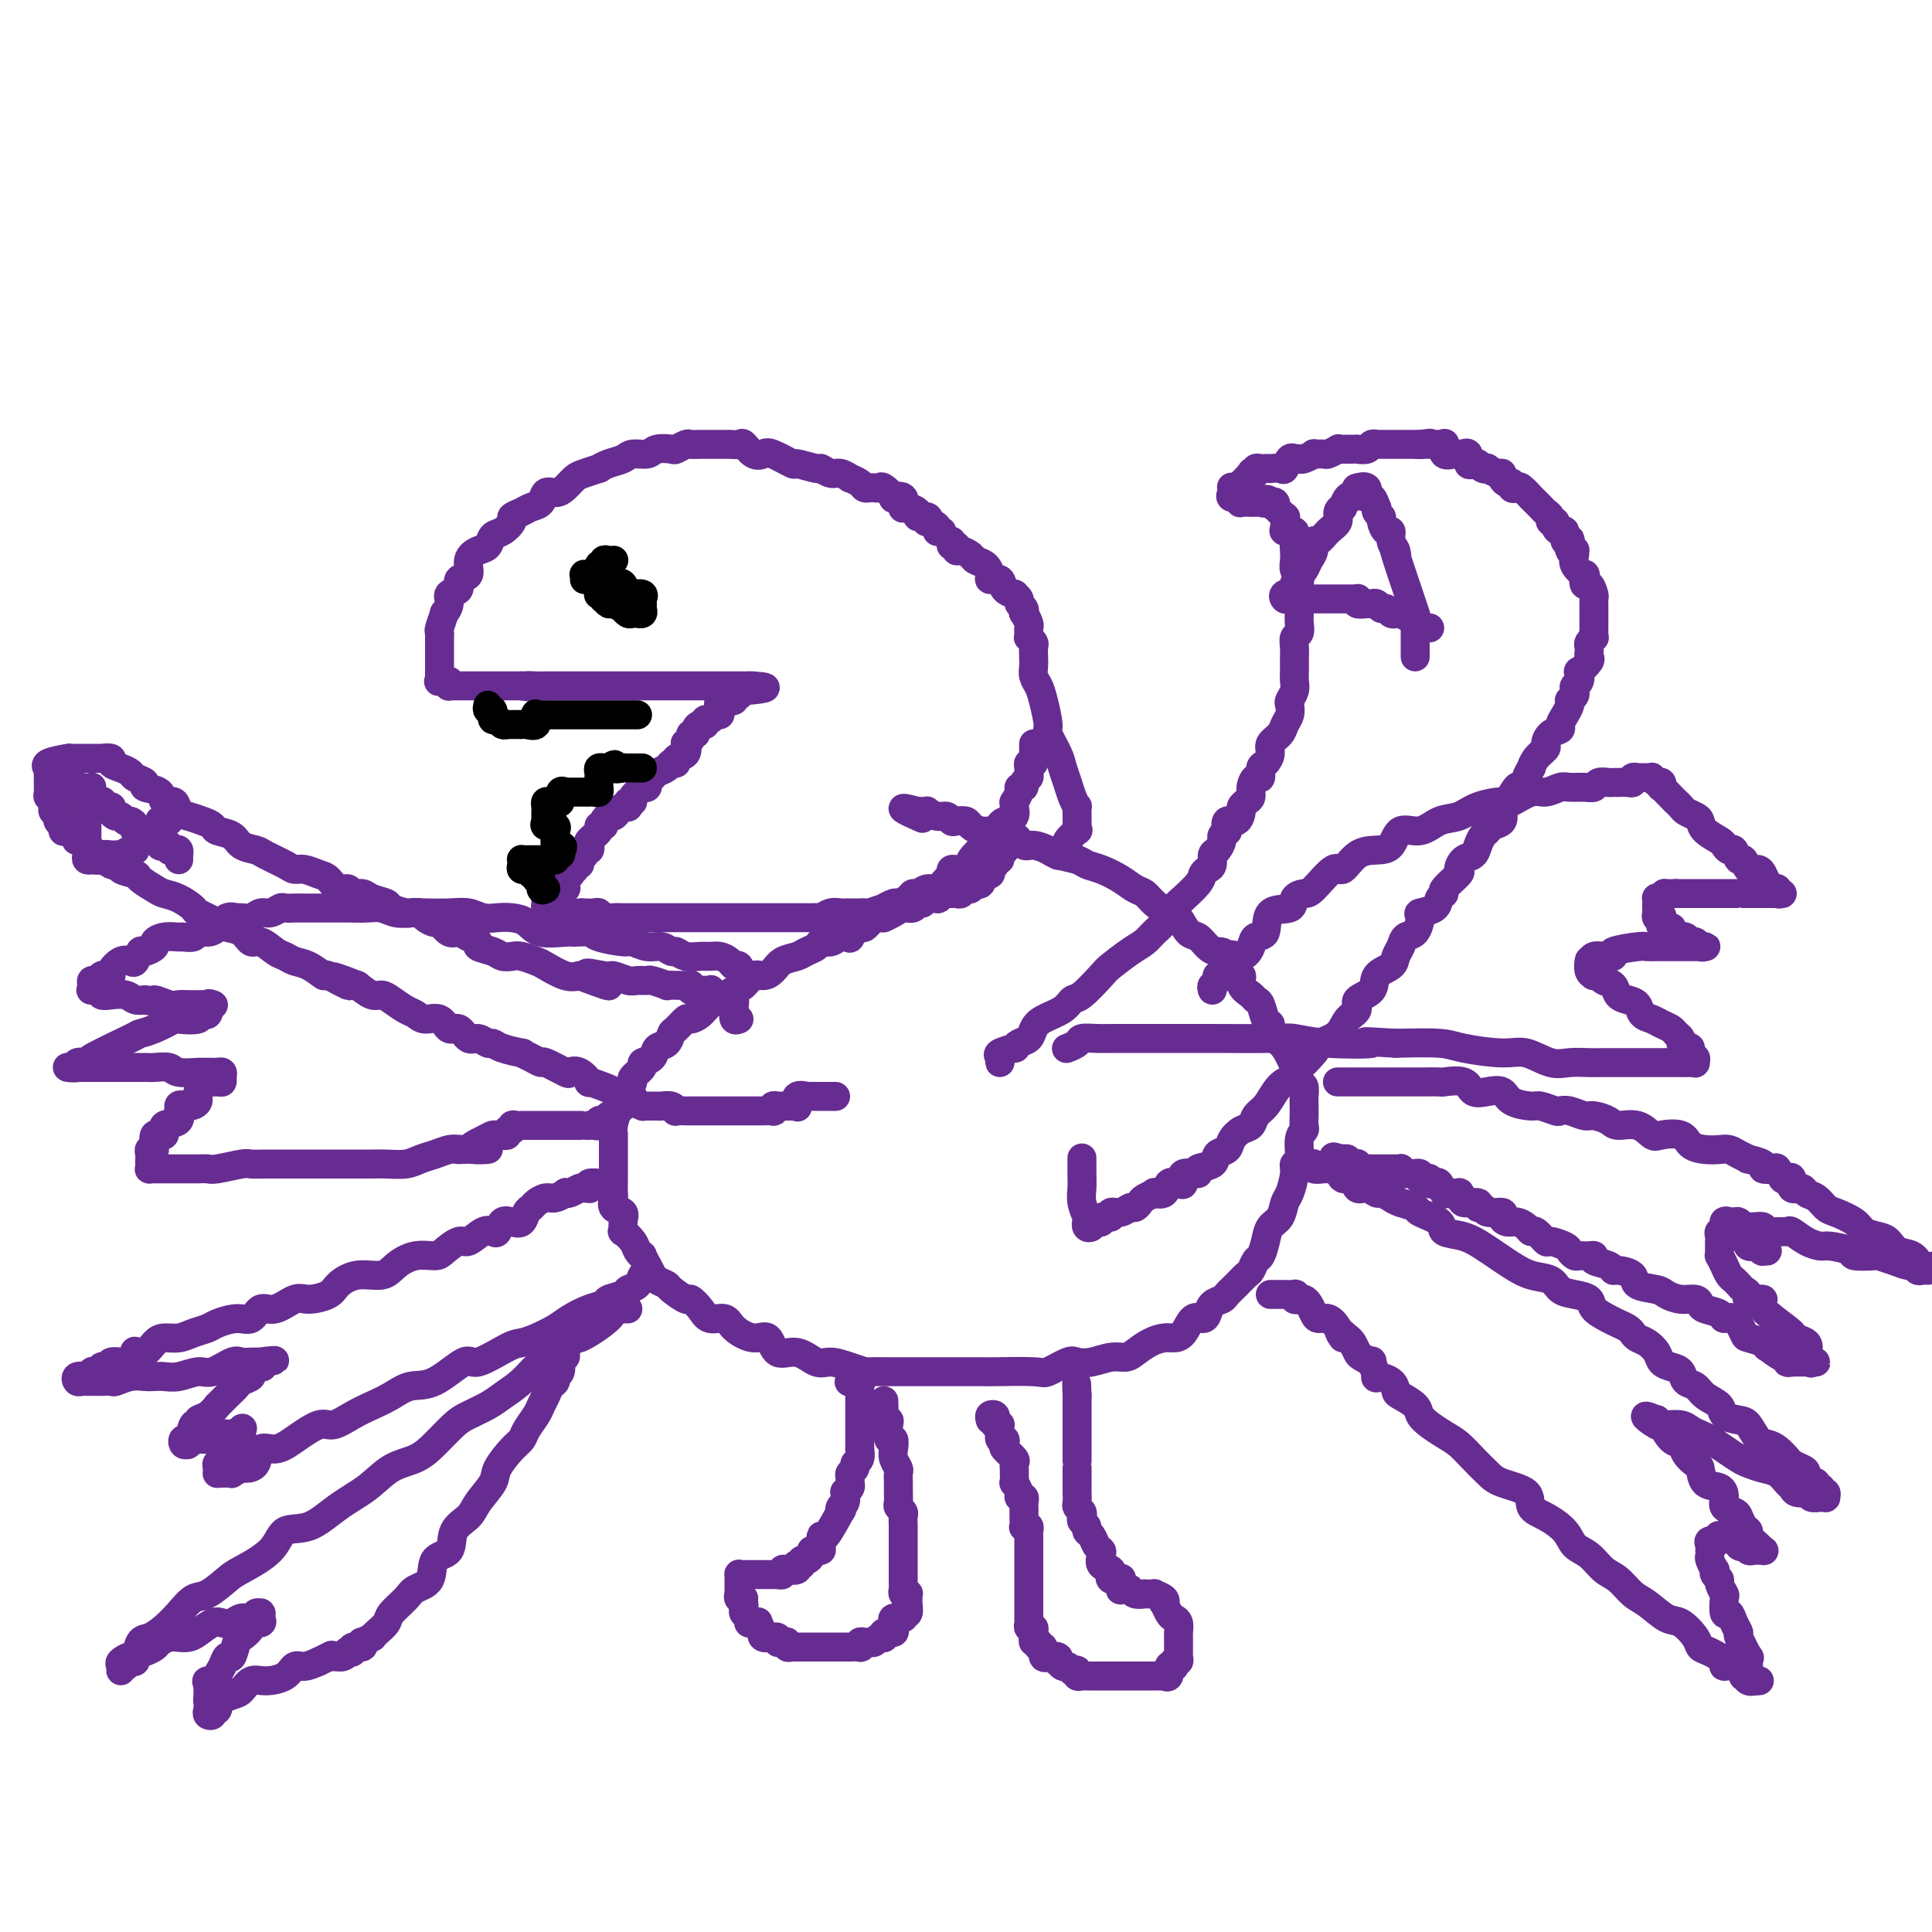 <svg viewBox='0 0 400 400' version='1.1' xmlns='http://www.w3.org/2000/svg' xmlns:xlink='http://www.w3.org/1999/xlink'><g fill='none' stroke='#672C91' stroke-width='6' stroke-linecap='round' stroke-linejoin='round'><path d='M195,110c-0.482,0.081 -0.964,0.161 -1,0c-0.036,-0.161 0.375,-0.564 0,-1c-0.375,-0.436 -1.535,-0.904 -2,-1c-0.465,-0.096 -0.236,0.181 0,0c0.236,-0.181 0.480,-0.820 0,-1c-0.480,-0.180 -1.684,0.097 -2,0c-0.316,-0.097 0.257,-0.569 0,-1c-0.257,-0.431 -1.345,-0.820 -2,-1c-0.655,-0.180 -0.878,-0.151 -1,0c-0.122,0.151 -0.145,0.425 0,0c0.145,-0.425 0.456,-1.550 0,-2c-0.456,-0.450 -1.680,-0.226 -2,0c-0.320,0.226 0.265,0.453 0,0c-0.265,-0.453 -1.381,-1.585 -2,-2c-0.619,-0.415 -0.742,-0.114 -1,0c-0.258,0.114 -0.652,0.041 -1,0c-0.348,-0.041 -0.652,-0.048 -1,0c-0.348,0.048 -0.740,0.152 -1,0c-0.260,-0.152 -0.387,-0.562 -1,-1c-0.613,-0.438 -1.713,-0.906 -2,-1c-0.287,-0.094 0.239,0.186 0,0c-0.239,-0.186 -1.242,-0.839 -2,-1c-0.758,-0.161 -1.271,0.169 -2,0c-0.729,-0.169 -1.673,-0.837 -2,-1c-0.327,-0.163 -0.037,0.180 -1,0c-0.963,-0.180 -3.178,-0.883 -4,-1c-0.822,-0.117 -0.252,0.354 -1,0c-0.748,-0.354 -2.815,-1.531 -4,-2c-1.185,-0.469 -1.488,-0.231 -2,0c-0.512,0.231 -1.231,0.454 -2,0c-0.769,-0.454 -1.586,-1.586 -2,-2c-0.414,-0.414 -0.426,-0.111 -1,0c-0.574,0.111 -1.712,0.030 -2,0c-0.288,-0.030 0.273,-0.008 0,0c-0.273,0.008 -1.382,0.002 -2,0c-0.618,-0.002 -0.747,-0.000 -1,0c-0.253,0.000 -0.630,-0.001 -1,0c-0.370,0.001 -0.733,0.004 -1,0c-0.267,-0.004 -0.437,-0.015 -1,0c-0.563,0.015 -1.520,0.055 -2,0c-0.480,-0.055 -0.484,-0.207 -1,0c-0.516,0.207 -1.546,0.773 -2,1c-0.454,0.227 -0.333,0.117 -1,0c-0.667,-0.117 -2.121,-0.239 -3,0c-0.879,0.239 -1.182,0.839 -2,1c-0.818,0.161 -2.150,-0.115 -3,0c-0.850,0.115 -1.218,0.623 -2,1c-0.782,0.377 -1.977,0.625 -3,1c-1.023,0.375 -1.874,0.877 -2,1c-0.126,0.123 0.472,-0.135 0,0c-0.472,0.135 -2.014,0.661 -3,1c-0.986,0.339 -1.415,0.490 -2,1c-0.585,0.510 -1.326,1.379 -2,2c-0.674,0.621 -1.282,0.992 -2,1c-0.718,0.008 -1.545,-0.348 -2,0c-0.455,0.348 -0.537,1.402 -1,2c-0.463,0.598 -1.307,0.742 -2,1c-0.693,0.258 -1.236,0.631 -2,1c-0.764,0.369 -1.748,0.733 -2,1c-0.252,0.267 0.228,0.438 0,1c-0.228,0.562 -1.166,1.514 -2,2c-0.834,0.486 -1.566,0.505 -2,1c-0.434,0.495 -0.569,1.465 -1,2c-0.431,0.535 -1.157,0.634 -2,1c-0.843,0.366 -1.803,1.001 -2,2c-0.197,0.999 0.369,2.364 0,3c-0.369,0.636 -1.672,0.543 -2,1c-0.328,0.457 0.320,1.465 0,2c-0.320,0.535 -1.606,0.599 -2,1c-0.394,0.401 0.105,1.140 0,2c-0.105,0.860 -0.813,1.841 -1,2c-0.187,0.159 0.146,-0.504 0,0c-0.146,0.504 -0.771,2.175 -1,3c-0.229,0.825 -0.061,0.803 0,1c0.061,0.197 0.016,0.611 0,1c-0.016,0.389 -0.004,0.752 0,1c0.004,0.248 0.001,0.381 0,1c-0.001,0.619 -0.000,1.724 0,2c0.000,0.276 0.001,-0.276 0,0c-0.001,0.276 -0.002,1.381 0,2c0.002,0.619 0.008,0.753 0,1c-0.008,0.247 -0.030,0.606 0,1c0.030,0.394 0.112,0.824 0,1c-0.112,0.176 -0.419,0.100 0,0c0.419,-0.100 1.565,-0.223 2,0c0.435,0.223 0.158,0.792 0,1c-0.158,0.208 -0.197,0.056 0,0c0.197,-0.056 0.630,-0.015 1,0c0.370,0.015 0.677,0.004 1,0c0.323,-0.004 0.660,-0.001 1,0c0.340,0.001 0.681,0.000 1,0c0.319,-0.000 0.614,-0.000 1,0c0.386,0.000 0.862,0.000 1,0c0.138,-0.000 -0.061,-0.000 0,0c0.061,0.000 0.382,0.000 1,0c0.618,-0.000 1.532,-0.000 2,0c0.468,0.000 0.490,0.000 1,0c0.510,-0.000 1.508,-0.000 2,0c0.492,0.000 0.479,0.000 1,0c0.521,-0.000 1.578,-0.000 2,0c0.422,0.000 0.211,0.000 0,0'/><path d='M108,142c2.761,0.464 1.164,0.124 1,0c-0.164,-0.124 1.107,-0.033 2,0c0.893,0.033 1.409,0.009 2,0c0.591,-0.009 1.257,-0.002 2,0c0.743,0.002 1.564,0.001 2,0c0.436,-0.001 0.488,-0.000 1,0c0.512,0.000 1.485,0.000 2,0c0.515,-0.000 0.571,-0.000 1,0c0.429,0.000 1.231,0.000 2,0c0.769,-0.000 1.504,-0.000 2,0c0.496,0.000 0.753,0.000 1,0c0.247,-0.000 0.485,-0.000 1,0c0.515,0.000 1.306,0.000 2,0c0.694,-0.000 1.290,-0.000 2,0c0.710,0.000 1.533,0.000 2,0c0.467,-0.000 0.577,-0.000 1,0c0.423,0.000 1.159,0.000 2,0c0.841,-0.000 1.788,-0.000 2,0c0.212,0.000 -0.312,0.000 0,0c0.312,-0.000 1.460,-0.000 2,0c0.540,0.000 0.472,0.000 1,0c0.528,-0.000 1.652,-0.000 2,0c0.348,0.000 -0.079,0.000 0,0c0.079,-0.000 0.665,-0.000 1,0c0.335,0.000 0.418,0.000 1,0c0.582,0.000 1.661,-0.000 2,0c0.339,0.000 -0.064,0.000 0,0c0.064,0.000 0.596,-0.000 1,0c0.404,0.000 0.682,0.000 1,0c0.318,0.000 0.677,-0.000 1,0c0.323,0.000 0.610,0.000 1,0c0.390,0.000 0.883,-0.000 1,0c0.117,0.000 -0.143,0.000 0,0c0.143,0.000 0.688,-0.000 1,0c0.312,0.000 0.392,0.000 1,0c0.608,0.000 1.745,0.000 2,0c0.255,0.000 -0.373,0.000 -1,0'/><path d='M155,142c7.110,0.244 1.384,0.854 -1,1c-2.384,0.146 -1.428,-0.171 -1,0c0.428,0.171 0.327,0.831 0,1c-0.327,0.169 -0.880,-0.153 -1,0c-0.120,0.153 0.192,0.779 0,1c-0.192,0.221 -0.888,0.035 -1,0c-0.112,-0.035 0.359,0.081 0,0c-0.359,-0.081 -1.549,-0.357 -2,0c-0.451,0.357 -0.163,1.349 0,2c0.163,0.651 0.202,0.963 0,1c-0.202,0.037 -0.645,-0.201 -1,0c-0.355,0.201 -0.621,0.841 -1,1c-0.379,0.159 -0.871,-0.164 -1,0c-0.129,0.164 0.105,0.814 0,1c-0.105,0.186 -0.549,-0.091 -1,0c-0.451,0.091 -0.909,0.550 -1,1c-0.091,0.450 0.185,0.889 0,1c-0.185,0.111 -0.832,-0.107 -1,0c-0.168,0.107 0.143,0.539 0,1c-0.143,0.461 -0.741,0.951 -1,1c-0.259,0.049 -0.178,-0.341 0,0c0.178,0.341 0.452,1.415 0,2c-0.452,0.585 -1.631,0.682 -2,1c-0.369,0.318 0.070,0.859 0,1c-0.070,0.141 -0.650,-0.117 -1,0c-0.350,0.117 -0.471,0.609 -1,1c-0.529,0.391 -1.467,0.680 -2,1c-0.533,0.320 -0.663,0.673 -1,1c-0.337,0.327 -0.883,0.630 -1,1c-0.117,0.370 0.194,0.807 0,1c-0.194,0.193 -0.893,0.142 -1,0c-0.107,-0.142 0.377,-0.374 0,0c-0.377,0.374 -1.617,1.354 -2,2c-0.383,0.646 0.091,0.957 0,1c-0.091,0.043 -0.745,-0.182 -1,0c-0.255,0.182 -0.110,0.771 0,1c0.110,0.229 0.184,0.099 0,0c-0.184,-0.099 -0.628,-0.167 -1,0c-0.372,0.167 -0.673,0.571 -1,1c-0.327,0.429 -0.680,0.885 -1,1c-0.320,0.115 -0.605,-0.111 -1,0c-0.395,0.111 -0.898,0.558 -1,1c-0.102,0.442 0.197,0.877 0,1c-0.197,0.123 -0.889,-0.068 -1,0c-0.111,0.068 0.358,0.396 0,1c-0.358,0.604 -1.545,1.485 -2,2c-0.455,0.515 -0.179,0.662 0,1c0.179,0.338 0.259,0.865 0,1c-0.259,0.135 -0.858,-0.123 -1,0c-0.142,0.123 0.173,0.625 0,1c-0.173,0.375 -0.835,0.621 -1,1c-0.165,0.379 0.166,0.890 0,1c-0.166,0.110 -0.828,-0.181 -1,0c-0.172,0.181 0.146,0.834 0,1c-0.146,0.166 -0.757,-0.153 -1,0c-0.243,0.153 -0.118,0.780 0,1c0.118,0.220 0.230,0.035 0,0c-0.230,-0.035 -0.801,0.081 -1,0c-0.199,-0.081 -0.026,-0.358 0,0c0.026,0.358 -0.096,1.350 0,2c0.096,0.650 0.411,0.959 0,1c-0.411,0.041 -1.546,-0.186 -2,0c-0.454,0.186 -0.227,0.785 0,1c0.227,0.215 0.453,0.046 0,0c-0.453,-0.046 -1.586,0.030 -2,0c-0.414,-0.030 -0.108,-0.166 0,0c0.108,0.166 0.018,0.633 0,1c-0.018,0.367 0.037,0.634 0,1c-0.037,0.366 -0.165,0.830 0,1c0.165,0.170 0.621,0.046 1,0c0.379,-0.046 0.679,-0.012 1,0c0.321,0.012 0.663,0.004 1,0c0.337,-0.004 0.668,-0.002 1,0'/><path d='M117,188c0.588,0.403 0.059,-0.088 0,0c-0.059,0.088 0.351,0.755 1,1c0.649,0.245 1.535,0.070 2,0c0.465,-0.070 0.509,-0.033 1,0c0.491,0.033 1.431,0.061 2,0c0.569,-0.061 0.769,-0.213 1,0c0.231,0.213 0.495,0.789 1,1c0.505,0.211 1.252,0.057 2,0c0.748,-0.057 1.496,-0.015 2,0c0.504,0.015 0.763,0.004 1,0c0.237,-0.004 0.451,-0.001 1,0c0.549,0.001 1.432,0.000 2,0c0.568,-0.000 0.820,-0.000 1,0c0.180,0.000 0.286,0.000 1,0c0.714,-0.000 2.034,-0.000 3,0c0.966,0.000 1.578,0.000 2,0c0.422,-0.000 0.655,-0.000 1,0c0.345,0.000 0.802,0.000 2,0c1.198,-0.000 3.136,-0.000 4,0c0.864,0.000 0.654,-0.000 1,0c0.346,0.000 1.247,0.000 2,0c0.753,-0.000 1.357,-0.000 2,0c0.643,0.000 1.323,0.000 2,0c0.677,-0.000 1.350,-0.000 2,0c0.650,0.000 1.277,0.000 2,0c0.723,-0.000 1.540,-0.000 2,0c0.460,0.000 0.561,0.000 1,0c0.439,-0.000 1.217,-0.000 2,0c0.783,0.000 1.571,0.001 2,0c0.429,-0.001 0.499,-0.004 1,0c0.501,0.004 1.433,0.015 2,0c0.567,-0.015 0.768,-0.057 1,0c0.232,0.057 0.495,0.211 1,0c0.505,-0.211 1.252,-0.789 2,-1c0.748,-0.211 1.496,-0.057 2,0c0.504,0.057 0.762,0.016 1,0c0.238,-0.016 0.454,-0.008 1,0c0.546,0.008 1.423,0.017 2,0c0.577,-0.017 0.855,-0.061 1,0c0.145,0.061 0.156,0.227 1,0c0.844,-0.227 2.520,-0.848 3,-1c0.480,-0.152 -0.236,0.165 0,0c0.236,-0.165 1.424,-0.814 2,-1c0.576,-0.186 0.538,0.089 1,0c0.462,-0.089 1.422,-0.544 2,-1c0.578,-0.456 0.774,-0.914 1,-1c0.226,-0.086 0.481,0.198 1,0c0.519,-0.198 1.300,-0.880 2,-1c0.700,-0.120 1.317,0.323 2,0c0.683,-0.323 1.431,-1.411 2,-2c0.569,-0.589 0.959,-0.680 1,-1c0.041,-0.320 -0.266,-0.868 0,-1c0.266,-0.132 1.105,0.152 2,0c0.895,-0.152 1.847,-0.741 2,-1c0.153,-0.259 -0.492,-0.189 0,-1c0.492,-0.811 2.122,-2.504 3,-3c0.878,-0.496 1.005,0.204 1,0c-0.005,-0.204 -0.143,-1.312 0,-2c0.143,-0.688 0.568,-0.957 1,-1c0.432,-0.043 0.872,0.140 1,0c0.128,-0.140 -0.056,-0.602 0,-1c0.056,-0.398 0.354,-0.732 1,-1c0.646,-0.268 1.641,-0.471 2,-1c0.359,-0.529 0.081,-1.386 0,-2c-0.081,-0.614 0.035,-0.987 0,-1c-0.035,-0.013 -0.221,0.333 0,0c0.221,-0.333 0.848,-1.346 1,-2c0.152,-0.654 -0.169,-0.949 0,-1c0.169,-0.051 0.830,0.141 1,0c0.170,-0.141 -0.152,-0.616 0,-1c0.152,-0.384 0.776,-0.676 1,-1c0.224,-0.324 0.046,-0.680 0,-1c-0.046,-0.320 0.040,-0.606 0,-1c-0.040,-0.394 -0.207,-0.897 0,-1c0.207,-0.103 0.788,0.193 1,0c0.212,-0.193 0.057,-0.875 0,-1c-0.057,-0.125 -0.015,0.307 0,0c0.015,-0.307 0.004,-1.352 0,-2c-0.004,-0.648 -0.001,-0.899 0,-1c0.001,-0.101 0.001,-0.050 0,0'/><path d='M208,175c-0.033,0.444 -0.065,0.889 0,1c0.065,0.111 0.229,-0.111 0,0c-0.229,0.111 -0.850,0.554 -1,1c-0.150,0.446 0.172,0.894 0,1c-0.172,0.106 -0.838,-0.129 -1,0c-0.162,0.129 0.180,0.621 0,1c-0.180,0.379 -0.883,0.645 -1,1c-0.117,0.355 0.353,0.798 0,1c-0.353,0.202 -1.530,0.163 -2,0c-0.470,-0.163 -0.234,-0.451 0,0c0.234,0.451 0.466,1.641 0,2c-0.466,0.359 -1.631,-0.114 -2,0c-0.369,0.114 0.056,0.815 0,1c-0.056,0.185 -0.593,-0.147 -1,0c-0.407,0.147 -0.684,0.771 -1,1c-0.316,0.229 -0.671,0.062 -1,0c-0.329,-0.062 -0.631,-0.017 -1,0c-0.369,0.017 -0.803,0.008 -1,0c-0.197,-0.008 -0.156,-0.016 0,0c0.156,0.016 0.427,0.056 0,0c-0.427,-0.056 -1.553,-0.207 -2,0c-0.447,0.207 -0.214,0.772 0,1c0.214,0.228 0.409,0.118 0,0c-0.409,-0.118 -1.422,-0.242 -2,0c-0.578,0.242 -0.721,0.852 -1,1c-0.279,0.148 -0.695,-0.167 -1,0c-0.305,0.167 -0.497,0.815 -1,1c-0.503,0.185 -1.315,-0.093 -2,0c-0.685,0.093 -1.243,0.559 -2,1c-0.757,0.441 -1.712,0.858 -2,1c-0.288,0.142 0.093,0.008 0,0c-0.093,-0.008 -0.660,0.111 -1,0c-0.340,-0.111 -0.454,-0.450 -1,0c-0.546,0.450 -1.525,1.689 -2,2c-0.475,0.311 -0.444,-0.305 -1,0c-0.556,0.305 -1.697,1.531 -2,2c-0.303,0.469 0.232,0.181 0,0c-0.232,-0.181 -1.231,-0.256 -2,0c-0.769,0.256 -1.307,0.842 -2,1c-0.693,0.158 -1.540,-0.113 -2,0c-0.460,0.113 -0.532,0.611 -1,1c-0.468,0.389 -1.333,0.669 -2,1c-0.667,0.331 -1.137,0.714 -2,1c-0.863,0.286 -2.118,0.476 -3,1c-0.882,0.524 -1.389,1.382 -2,2c-0.611,0.618 -1.324,0.996 -2,1c-0.676,0.004 -1.314,-0.368 -2,0c-0.686,0.368 -1.419,1.474 -2,2c-0.581,0.526 -1.009,0.473 -2,1c-0.991,0.527 -2.546,1.634 -3,2c-0.454,0.366 0.192,-0.009 0,0c-0.192,0.009 -1.221,0.402 -2,1c-0.779,0.598 -1.308,1.402 -2,2c-0.692,0.598 -1.546,0.990 -2,1c-0.454,0.010 -0.507,-0.363 -1,0c-0.493,0.363 -1.426,1.463 -2,2c-0.574,0.537 -0.789,0.511 -1,1c-0.211,0.489 -0.419,1.492 -1,2c-0.581,0.508 -1.537,0.521 -2,1c-0.463,0.479 -0.435,1.423 -1,2c-0.565,0.577 -1.724,0.786 -2,1c-0.276,0.214 0.329,0.432 0,1c-0.329,0.568 -1.594,1.484 -2,2c-0.406,0.516 0.045,0.631 0,1c-0.045,0.369 -0.586,0.993 -1,2c-0.414,1.007 -0.699,2.397 -1,3c-0.301,0.603 -0.616,0.420 -1,1c-0.384,0.580 -0.835,1.924 -1,3c-0.165,1.076 -0.044,1.885 0,2c0.044,0.115 0.012,-0.464 0,0c-0.012,0.464 -0.003,1.971 0,3c0.003,1.029 0.001,1.579 0,2c-0.001,0.421 0.000,0.714 0,1c-0.000,0.286 -0.002,0.567 0,1c0.002,0.433 0.008,1.018 0,2c-0.008,0.982 -0.030,2.359 0,3c0.030,0.641 0.114,0.544 0,1c-0.114,0.456 -0.425,1.466 0,2c0.425,0.534 1.585,0.594 2,1c0.415,0.406 0.086,1.159 0,2c-0.086,0.841 0.072,1.771 0,2c-0.072,0.229 -0.374,-0.242 0,0c0.374,0.242 1.424,1.197 2,2c0.576,0.803 0.676,1.456 1,2c0.324,0.544 0.870,0.981 1,1c0.130,0.019 -0.157,-0.379 0,0c0.157,0.379 0.759,1.537 1,2c0.241,0.463 0.120,0.232 0,0'/><path d='M134,262c1.280,2.263 0.981,1.921 1,2c0.019,0.079 0.357,0.580 1,1c0.643,0.420 1.590,0.759 2,1c0.410,0.241 0.283,0.384 1,1c0.717,0.616 2.279,1.705 3,2c0.721,0.295 0.600,-0.203 1,0c0.400,0.203 1.321,1.106 2,2c0.679,0.894 1.117,1.777 2,2c0.883,0.223 2.213,-0.216 3,0c0.787,0.216 1.032,1.085 2,2c0.968,0.915 2.661,1.875 4,2c1.339,0.125 2.325,-0.584 3,0c0.675,0.584 1.041,2.460 2,3c0.959,0.540 2.513,-0.258 4,0c1.487,0.258 2.907,1.572 4,2c1.093,0.428 1.859,-0.029 3,0c1.141,0.029 2.655,0.544 4,1c1.345,0.456 2.519,0.854 3,1c0.481,0.146 0.267,0.039 1,0c0.733,-0.039 2.413,-0.010 4,0c1.587,0.010 3.082,0.003 4,0c0.918,-0.003 1.259,-0.001 2,0c0.741,0.001 1.880,0.000 3,0c1.120,-0.000 2.219,0.000 3,0c0.781,-0.000 1.242,-0.001 2,0c0.758,0.001 1.811,0.002 3,0c1.189,-0.002 2.514,-0.008 3,0c0.486,0.008 0.132,0.030 2,0c1.868,-0.030 5.959,-0.112 8,0c2.041,0.112 2.034,0.418 3,0c0.966,-0.418 2.906,-1.562 4,-2c1.094,-0.438 1.342,-0.172 2,0c0.658,0.172 1.726,0.250 3,0c1.274,-0.250 2.754,-0.827 4,-1c1.246,-0.173 2.259,0.059 3,0c0.741,-0.059 1.210,-0.409 2,-1c0.790,-0.591 1.902,-1.424 3,-2c1.098,-0.576 2.182,-0.896 3,-1c0.818,-0.104 1.371,0.009 2,0c0.629,-0.009 1.333,-0.139 2,-1c0.667,-0.861 1.296,-2.455 2,-3c0.704,-0.545 1.483,-0.043 2,0c0.517,0.043 0.771,-0.372 1,-1c0.229,-0.628 0.432,-1.468 1,-2c0.568,-0.532 1.500,-0.757 2,-1c0.500,-0.243 0.568,-0.503 1,-1c0.432,-0.497 1.229,-1.231 2,-2c0.771,-0.769 1.516,-1.574 2,-2c0.484,-0.426 0.706,-0.474 1,-1c0.294,-0.526 0.660,-1.529 1,-2c0.340,-0.471 0.654,-0.410 1,-1c0.346,-0.590 0.722,-1.833 1,-3c0.278,-1.167 0.457,-2.259 1,-3c0.543,-0.741 1.451,-1.130 2,-2c0.549,-0.870 0.740,-2.219 1,-3c0.260,-0.781 0.591,-0.993 1,-2c0.409,-1.007 0.898,-2.809 1,-4c0.102,-1.191 -0.183,-1.771 0,-2c0.183,-0.229 0.834,-0.106 1,-1c0.166,-0.894 -0.152,-2.806 0,-4c0.152,-1.194 0.772,-1.670 1,-2c0.228,-0.330 0.062,-0.512 0,-1c-0.062,-0.488 -0.019,-1.281 0,-2c0.019,-0.719 0.015,-1.363 0,-2c-0.015,-0.637 -0.041,-1.267 0,-2c0.041,-0.733 0.149,-1.569 0,-2c-0.149,-0.431 -0.554,-0.457 -1,-1c-0.446,-0.543 -0.932,-1.602 -1,-2c-0.068,-0.398 0.284,-0.135 0,-1c-0.284,-0.865 -1.203,-2.860 -2,-4c-0.797,-1.140 -1.470,-1.426 -2,-2c-0.530,-0.574 -0.916,-1.435 -1,-2c-0.084,-0.565 0.134,-0.833 0,-1c-0.134,-0.167 -0.618,-0.232 -1,-1c-0.382,-0.768 -0.661,-2.239 -1,-3c-0.339,-0.761 -0.739,-0.813 -1,-1c-0.261,-0.187 -0.384,-0.509 -1,-1c-0.616,-0.491 -1.726,-1.150 -2,-2c-0.274,-0.850 0.289,-1.890 0,-2c-0.289,-0.110 -1.428,0.709 -2,0c-0.572,-0.709 -0.576,-2.947 -1,-4c-0.424,-1.053 -1.269,-0.920 -2,-1c-0.731,-0.080 -1.350,-0.374 -2,-1c-0.650,-0.626 -1.333,-1.585 -2,-2c-0.667,-0.415 -1.320,-0.286 -2,-1c-0.680,-0.714 -1.389,-2.270 -2,-3c-0.611,-0.730 -1.124,-0.632 -2,-1c-0.876,-0.368 -2.114,-1.202 -3,-2c-0.886,-0.798 -1.421,-1.562 -2,-2c-0.579,-0.438 -1.203,-0.551 -2,-1c-0.797,-0.449 -1.768,-1.234 -3,-2c-1.232,-0.766 -2.723,-1.514 -4,-2c-1.277,-0.486 -2.338,-0.709 -3,-1c-0.662,-0.291 -0.926,-0.651 -2,-1c-1.074,-0.349 -2.958,-0.689 -4,-1c-1.042,-0.311 -1.241,-0.595 -2,-1c-0.759,-0.405 -2.076,-0.932 -3,-1c-0.924,-0.068 -1.455,0.322 -2,0c-0.545,-0.322 -1.106,-1.357 -2,-2c-0.894,-0.643 -2.122,-0.894 -3,-1c-0.878,-0.106 -1.405,-0.067 -2,0c-0.595,0.067 -1.259,0.163 -2,0c-0.741,-0.163 -1.560,-0.584 -2,-1c-0.440,-0.416 -0.502,-0.829 -1,-1c-0.498,-0.171 -1.434,-0.102 -2,0c-0.566,0.102 -0.764,0.238 -1,0c-0.236,-0.238 -0.511,-0.848 -1,-1c-0.489,-0.152 -1.192,0.155 -2,0c-0.808,-0.155 -1.719,-0.774 -2,-1c-0.281,-0.226 0.069,-0.061 0,0c-0.069,0.061 -0.557,0.016 -1,0c-0.443,-0.016 -0.841,-0.005 -1,0c-0.159,0.005 -0.080,0.002 0,0'/><path d='M190,168c-5.911,-1.644 -1.689,0.244 0,1c1.689,0.756 0.844,0.378 0,0'/><path d='M251,205c-0.121,-0.349 -0.241,-0.697 0,-1c0.241,-0.303 0.845,-0.559 1,-1c0.155,-0.441 -0.137,-1.066 0,-1c0.137,0.066 0.704,0.823 1,0c0.296,-0.823 0.322,-3.226 1,-4c0.678,-0.774 2.010,0.079 3,0c0.990,-0.079 1.639,-1.091 2,-2c0.361,-0.909 0.435,-1.714 1,-2c0.565,-0.286 1.622,-0.052 2,-1c0.378,-0.948 0.077,-3.077 1,-4c0.923,-0.923 3.070,-0.641 4,-1c0.930,-0.359 0.643,-1.357 1,-2c0.357,-0.643 1.357,-0.929 2,-1c0.643,-0.071 0.927,0.072 2,-1c1.073,-1.072 2.935,-3.360 4,-4c1.065,-0.640 1.333,0.367 2,0c0.667,-0.367 1.732,-2.107 3,-3c1.268,-0.893 2.740,-0.940 4,-1c1.260,-0.060 2.308,-0.134 3,-1c0.692,-0.866 1.029,-2.526 2,-3c0.971,-0.474 2.575,0.236 4,0c1.425,-0.236 2.669,-1.420 4,-2c1.331,-0.580 2.748,-0.555 4,-1c1.252,-0.445 2.340,-1.358 4,-2c1.660,-0.642 3.891,-1.013 5,-1c1.109,0.013 1.097,0.410 2,0c0.903,-0.410 2.721,-1.627 4,-2c1.279,-0.373 2.020,0.097 3,0c0.980,-0.097 2.198,-0.762 3,-1c0.802,-0.238 1.188,-0.050 2,0c0.812,0.050 2.049,-0.039 3,0c0.951,0.039 1.616,0.207 2,0c0.384,-0.207 0.488,-0.788 1,-1c0.512,-0.212 1.434,-0.056 2,0c0.566,0.056 0.778,0.011 1,0c0.222,-0.011 0.456,0.011 1,0c0.544,-0.011 1.399,-0.056 2,0c0.601,0.056 0.949,0.211 1,0c0.051,-0.211 -0.194,-0.789 0,-1c0.194,-0.211 0.826,-0.056 1,0c0.174,0.056 -0.112,0.014 0,0c0.112,-0.014 0.621,0.000 1,0c0.379,-0.000 0.627,-0.015 1,0c0.373,0.015 0.871,0.061 1,0c0.129,-0.061 -0.111,-0.228 0,0c0.111,0.228 0.572,0.853 1,1c0.428,0.147 0.821,-0.182 1,0c0.179,0.182 0.142,0.875 0,1c-0.142,0.125 -0.390,-0.317 0,0c0.390,0.317 1.418,1.395 2,2c0.582,0.605 0.720,0.739 1,1c0.280,0.261 0.703,0.650 1,1c0.297,0.350 0.468,0.661 1,1c0.532,0.339 1.424,0.706 2,1c0.576,0.294 0.837,0.514 1,1c0.163,0.486 0.229,1.238 1,2c0.771,0.762 2.248,1.533 3,2c0.752,0.467 0.779,0.631 1,1c0.221,0.369 0.636,0.944 1,1c0.364,0.056 0.678,-0.407 1,0c0.322,0.407 0.650,1.682 1,2c0.350,0.318 0.720,-0.323 1,0c0.280,0.323 0.470,1.610 1,2c0.530,0.390 1.398,-0.116 2,0c0.602,0.116 0.936,0.853 1,1c0.064,0.147 -0.141,-0.297 0,0c0.141,0.297 0.630,1.333 1,2c0.370,0.667 0.621,0.963 1,1c0.379,0.037 0.884,-0.186 1,0c0.116,0.186 -0.159,0.782 0,1c0.159,0.218 0.751,0.058 1,0c0.249,-0.058 0.153,-0.016 0,0c-0.153,0.016 -0.365,0.004 -1,0c-0.635,-0.004 -1.694,-0.001 -2,0c-0.306,0.001 0.139,0.000 0,0c-0.139,-0.000 -0.864,-0.000 -1,0c-0.136,0.000 0.318,0.000 0,0c-0.318,-0.000 -1.406,-0.000 -2,0c-0.594,0.000 -0.693,0.000 -1,0c-0.307,-0.000 -0.824,-0.000 -1,0c-0.176,0.000 -0.013,0.000 0,0c0.013,-0.000 -0.124,-0.000 -1,0c-0.876,0.000 -2.490,0.000 -3,0c-0.510,-0.000 0.085,-0.000 0,0c-0.085,0.000 -0.849,0.000 -1,0c-0.151,-0.000 0.310,-0.000 0,0c-0.310,0.000 -1.391,0.000 -2,0c-0.609,-0.000 -0.745,-0.000 -1,0c-0.255,0.000 -0.628,0.000 -1,0c-0.372,-0.000 -0.745,-0.000 -1,0c-0.255,0.000 -0.394,0.000 -1,0c-0.606,-0.000 -1.678,-0.000 -2,0c-0.322,0.000 0.106,0.000 0,0c-0.106,0.000 -0.744,-0.000 -1,0c-0.256,0.000 -0.128,0.000 0,0'/><path d='M347,185c-3.503,0.095 -2.259,-0.168 -2,0c0.259,0.168 -0.467,0.766 -1,1c-0.533,0.234 -0.875,0.104 -1,0c-0.125,-0.104 -0.035,-0.182 0,0c0.035,0.182 0.013,0.624 0,1c-0.013,0.376 -0.017,0.687 0,1c0.017,0.313 0.055,0.627 0,1c-0.055,0.373 -0.203,0.803 0,1c0.203,0.197 0.758,0.161 1,0c0.242,-0.161 0.173,-0.446 0,0c-0.173,0.446 -0.449,1.622 0,2c0.449,0.378 1.622,-0.042 2,0c0.378,0.042 -0.039,0.546 0,1c0.039,0.454 0.535,0.858 1,1c0.465,0.142 0.898,0.023 1,0c0.102,-0.023 -0.128,0.050 0,0c0.128,-0.050 0.612,-0.224 1,0c0.388,0.224 0.679,0.845 1,1c0.321,0.155 0.670,-0.154 1,0c0.330,0.154 0.639,0.773 1,1c0.361,0.227 0.773,0.061 1,0c0.227,-0.061 0.269,-0.016 0,0c-0.269,0.016 -0.850,0.004 -1,0c-0.150,-0.004 0.129,-0.001 0,0c-0.129,0.001 -0.668,0.000 -1,0c-0.332,-0.000 -0.459,-0.000 -1,0c-0.541,0.000 -1.497,0.000 -2,0c-0.503,-0.000 -0.554,-0.001 -1,0c-0.446,0.001 -1.288,0.003 -2,0c-0.712,-0.003 -1.296,-0.011 -2,0c-0.704,0.011 -1.529,0.042 -2,0c-0.471,-0.042 -0.588,-0.156 -2,0c-1.412,0.156 -4.119,0.581 -5,1c-0.881,0.419 0.065,0.831 0,1c-0.065,0.169 -1.142,0.096 -2,0c-0.858,-0.096 -1.499,-0.215 -2,0c-0.501,0.215 -0.863,0.765 -1,1c-0.137,0.235 -0.051,0.154 0,0c0.051,-0.154 0.065,-0.381 0,0c-0.065,0.381 -0.210,1.369 0,2c0.210,0.631 0.776,0.904 1,1c0.224,0.096 0.105,0.014 0,0c-0.105,-0.014 -0.198,0.042 0,0c0.198,-0.042 0.686,-0.180 1,0c0.314,0.180 0.455,0.677 1,1c0.545,0.323 1.493,0.472 2,1c0.507,0.528 0.573,1.437 1,2c0.427,0.563 1.216,0.781 2,1c0.784,0.219 1.562,0.440 2,1c0.438,0.560 0.537,1.459 1,2c0.463,0.541 1.291,0.722 2,1c0.709,0.278 1.300,0.651 2,1c0.700,0.349 1.511,0.672 2,1c0.489,0.328 0.657,0.660 1,1c0.343,0.340 0.861,0.687 1,1c0.139,0.313 -0.103,0.590 0,1c0.103,0.410 0.549,0.951 1,1c0.451,0.049 0.906,-0.393 1,0c0.094,0.393 -0.173,1.622 0,2c0.173,0.378 0.785,-0.095 1,0c0.215,0.095 0.034,0.757 0,1c-0.034,0.243 0.078,0.065 0,0c-0.078,-0.065 -0.345,-0.017 -1,0c-0.655,0.017 -1.698,0.005 -2,0c-0.302,-0.005 0.137,-0.001 0,0c-0.137,0.001 -0.851,0.000 -1,0c-0.149,-0.000 0.268,-0.000 0,0c-0.268,0.000 -1.222,0.000 -2,0c-0.778,-0.000 -1.380,0.000 -2,0c-0.620,-0.000 -1.257,-0.000 -2,0c-0.743,0.000 -1.590,0.000 -2,0c-0.410,-0.000 -0.381,-0.001 -1,0c-0.619,0.001 -1.886,0.002 -3,0c-1.114,-0.002 -2.076,-0.008 -3,0c-0.924,0.008 -1.811,0.031 -3,0c-1.189,-0.031 -2.682,-0.116 -4,0c-1.318,0.116 -2.463,0.434 -4,0c-1.537,-0.434 -3.467,-1.619 -5,-2c-1.533,-0.381 -2.669,0.042 -5,0c-2.331,-0.042 -5.858,-0.550 -8,-1c-2.142,-0.450 -2.898,-0.843 -5,-1c-2.102,-0.157 -5.551,-0.079 -9,0'/><path d='M289,216c-10.282,-0.635 -4.988,-0.223 -5,0c-0.012,0.223 -5.330,0.256 -9,0c-3.670,-0.256 -5.693,-0.801 -7,-1c-1.307,-0.199 -1.898,-0.053 -5,0c-3.102,0.053 -8.714,0.014 -12,0c-3.286,-0.014 -4.244,-0.004 -6,0c-1.756,0.004 -4.310,0.000 -6,0c-1.690,-0.000 -2.518,0.003 -4,0c-1.482,-0.003 -3.620,-0.011 -5,0c-1.380,0.011 -2.002,0.041 -3,0c-0.998,-0.041 -2.373,-0.155 -3,0c-0.627,0.155 -0.508,0.577 -1,1c-0.492,0.423 -1.596,0.845 -2,1c-0.404,0.155 -0.109,0.042 0,0c0.109,-0.042 0.031,-0.012 0,0c-0.031,0.012 -0.016,0.006 0,0'/><path d='M277,224c-0.089,0.000 -0.177,0.000 0,0c0.177,-0.000 0.620,-0.000 1,0c0.380,0.000 0.696,0.000 1,0c0.304,-0.000 0.597,-0.000 1,0c0.403,0.000 0.918,0.000 1,0c0.082,-0.000 -0.268,-0.000 0,0c0.268,0.000 1.154,0.000 2,0c0.846,-0.000 1.653,-0.000 2,0c0.347,0.000 0.233,0.000 1,0c0.767,-0.000 2.413,-0.000 3,0c0.587,0.000 0.115,0.001 1,0c0.885,-0.001 3.126,-0.002 4,0c0.874,0.002 0.379,0.008 1,0c0.621,-0.008 2.357,-0.030 3,0c0.643,0.030 0.193,0.111 1,0c0.807,-0.111 2.871,-0.416 4,0c1.129,0.416 1.321,1.551 2,2c0.679,0.449 1.843,0.210 3,0c1.157,-0.210 2.307,-0.392 3,0c0.693,0.392 0.931,1.359 2,2c1.069,0.641 2.971,0.955 4,1c1.029,0.045 1.186,-0.180 2,0c0.814,0.180 2.286,0.766 3,1c0.714,0.234 0.671,0.118 1,0c0.329,-0.118 1.031,-0.238 2,0c0.969,0.238 2.205,0.832 3,1c0.795,0.168 1.148,-0.091 2,0c0.852,0.091 2.204,0.533 3,1c0.796,0.467 1.036,0.961 2,1c0.964,0.039 2.652,-0.375 4,0c1.348,0.375 2.356,1.540 3,2c0.644,0.460 0.925,0.214 2,0c1.075,-0.214 2.946,-0.398 4,0c1.054,0.398 1.293,1.377 2,2c0.707,0.623 1.882,0.889 3,1c1.118,0.111 2.177,0.068 3,0c0.823,-0.068 1.409,-0.159 2,0c0.591,0.159 1.186,0.568 2,1c0.814,0.432 1.847,0.887 2,1c0.153,0.113 -0.573,-0.115 0,0c0.573,0.115 2.444,0.574 3,1c0.556,0.426 -0.202,0.819 0,1c0.202,0.181 1.365,0.152 2,0c0.635,-0.152 0.743,-0.425 1,0c0.257,0.425 0.664,1.549 1,2c0.336,0.451 0.600,0.229 1,0c0.400,-0.229 0.936,-0.466 1,0c0.064,0.466 -0.344,1.634 0,2c0.344,0.366 1.441,-0.072 2,0c0.559,0.072 0.580,0.652 1,1c0.420,0.348 1.238,0.464 2,1c0.762,0.536 1.468,1.492 2,2c0.532,0.508 0.891,0.569 2,1c1.109,0.431 2.967,1.233 4,2c1.033,0.767 1.239,1.500 2,2c0.761,0.500 2.076,0.768 3,1c0.924,0.232 1.458,0.427 2,1c0.542,0.573 1.094,1.525 2,2c0.906,0.475 2.167,0.474 3,1c0.833,0.526 1.238,1.579 2,2c0.762,0.421 1.881,0.211 3,0'/><path d='M399,263c0.090,0.009 0.180,0.017 0,0c-0.180,-0.017 -0.631,-0.060 -1,0c-0.369,0.060 -0.656,0.223 -1,0c-0.344,-0.223 -0.743,-0.830 -1,-1c-0.257,-0.170 -0.371,0.099 -1,0c-0.629,-0.099 -1.773,-0.565 -3,-1c-1.227,-0.435 -2.539,-0.838 -3,-1c-0.461,-0.162 -0.073,-0.081 -1,0c-0.927,0.081 -3.171,0.164 -4,0c-0.829,-0.164 -0.243,-0.573 -1,-1c-0.757,-0.427 -2.856,-0.871 -4,-1c-1.144,-0.129 -1.331,0.056 -2,0c-0.669,-0.056 -1.818,-0.354 -3,-1c-1.182,-0.646 -2.396,-1.641 -3,-2c-0.604,-0.359 -0.598,-0.082 -1,0c-0.402,0.082 -1.212,-0.031 -2,0c-0.788,0.031 -1.555,0.205 -2,0c-0.445,-0.205 -0.567,-0.791 -1,-1c-0.433,-0.209 -1.175,-0.042 -2,0c-0.825,0.042 -1.732,-0.041 -2,0c-0.268,0.041 0.103,0.205 0,0c-0.103,-0.205 -0.679,-0.780 -1,-1c-0.321,-0.220 -0.388,-0.087 -1,0c-0.612,0.087 -1.768,0.127 -2,0c-0.232,-0.127 0.459,-0.422 1,0c0.541,0.422 0.932,1.562 1,2c0.068,0.438 -0.188,0.174 0,0c0.188,-0.174 0.822,-0.258 1,0c0.178,0.258 -0.098,0.857 0,1c0.098,0.143 0.569,-0.172 1,0c0.431,0.172 0.823,0.830 1,1c0.177,0.170 0.139,-0.147 0,0c-0.139,0.147 -0.378,0.757 0,1c0.378,0.243 1.374,0.118 2,0c0.626,-0.118 0.881,-0.227 1,0c0.119,0.227 0.102,0.792 0,1c-0.102,0.208 -0.290,0.058 0,0c0.290,-0.058 1.059,-0.026 1,0c-0.059,0.026 -0.946,0.045 -1,0c-0.054,-0.045 0.724,-0.156 0,-1c-0.724,-0.844 -2.949,-2.422 -4,-3c-1.051,-0.578 -0.926,-0.156 -1,0c-0.074,0.156 -0.345,0.045 -1,0c-0.655,-0.045 -1.692,-0.023 -2,0c-0.308,0.023 0.114,0.048 0,0c-0.114,-0.048 -0.763,-0.168 -1,0c-0.237,0.168 -0.063,0.624 0,1c0.063,0.376 0.016,0.674 0,1c-0.016,0.326 -0.001,0.682 0,1c0.001,0.318 -0.011,0.600 0,1c0.011,0.400 0.044,0.919 0,1c-0.044,0.081 -0.166,-0.277 0,0c0.166,0.277 0.621,1.187 1,2c0.379,0.813 0.681,1.527 1,2c0.319,0.473 0.656,0.705 1,1c0.344,0.295 0.694,0.653 1,1c0.306,0.347 0.569,0.684 1,1c0.431,0.316 1.029,0.610 1,1c-0.029,0.390 -0.684,0.875 0,1c0.684,0.125 2.706,-0.108 3,0c0.294,0.108 -1.140,0.559 0,2c1.140,1.441 4.854,3.873 6,5c1.146,1.127 -0.277,0.951 0,1c0.277,0.049 2.255,0.325 3,1c0.745,0.675 0.257,1.750 0,2c-0.257,0.250 -0.283,-0.325 0,0c0.283,0.325 0.876,1.551 1,2c0.124,0.449 -0.220,0.120 0,0c0.220,-0.120 1.003,-0.032 1,0c-0.003,0.032 -0.792,0.009 -1,0c-0.208,-0.009 0.165,-0.002 0,0c-0.165,0.002 -0.869,0.001 -1,0c-0.131,-0.001 0.311,-0.000 0,0c-0.311,0.000 -1.375,0.000 -2,0c-0.625,-0.000 -0.813,-0.000 -1,0'/><path d='M371,282c-0.848,0.070 -0.969,0.244 -1,0c-0.031,-0.244 0.029,-0.905 0,-1c-0.029,-0.095 -0.148,0.377 -1,0c-0.852,-0.377 -2.437,-1.604 -3,-2c-0.563,-0.396 -0.104,0.040 0,0c0.104,-0.040 -0.147,-0.556 -1,-1c-0.853,-0.444 -2.306,-0.815 -3,-1c-0.694,-0.185 -0.627,-0.182 -1,-1c-0.373,-0.818 -1.185,-2.457 -2,-3c-0.815,-0.543 -1.631,0.008 -2,0c-0.369,-0.008 -0.289,-0.576 -1,-1c-0.711,-0.424 -2.211,-0.705 -3,-1c-0.789,-0.295 -0.866,-0.604 -1,-1c-0.134,-0.396 -0.324,-0.879 -1,-1c-0.676,-0.121 -1.839,0.119 -3,0c-1.161,-0.119 -2.322,-0.596 -3,-1c-0.678,-0.404 -0.875,-0.734 -2,-1c-1.125,-0.266 -3.178,-0.467 -4,-1c-0.822,-0.533 -0.414,-1.400 -1,-2c-0.586,-0.600 -2.167,-0.935 -3,-1c-0.833,-0.065 -0.919,0.140 -1,0c-0.081,-0.140 -0.158,-0.626 -1,-1c-0.842,-0.374 -2.449,-0.635 -3,-1c-0.551,-0.365 -0.046,-0.833 0,-1c0.046,-0.167 -0.367,-0.033 -1,0c-0.633,0.033 -1.487,-0.034 -2,0c-0.513,0.034 -0.686,0.169 -1,0c-0.314,-0.169 -0.770,-0.641 -1,-1c-0.230,-0.359 -0.233,-0.603 -1,-1c-0.767,-0.397 -2.299,-0.946 -3,-1c-0.701,-0.054 -0.572,0.388 -1,0c-0.428,-0.388 -1.413,-1.606 -2,-2c-0.587,-0.394 -0.775,0.035 -1,0c-0.225,-0.035 -0.488,-0.535 -1,-1c-0.512,-0.465 -1.272,-0.894 -2,-1c-0.728,-0.106 -1.423,0.111 -2,0c-0.577,-0.111 -1.035,-0.550 -1,-1c0.035,-0.450 0.562,-0.909 0,-1c-0.562,-0.091 -2.215,0.187 -3,0c-0.785,-0.187 -0.703,-0.839 -1,-1c-0.297,-0.161 -0.973,0.168 -1,0c-0.027,-0.168 0.595,-0.833 0,-1c-0.595,-0.167 -2.406,0.166 -3,0c-0.594,-0.166 0.031,-0.829 0,-1c-0.031,-0.171 -0.716,0.150 -1,0c-0.284,-0.150 -0.167,-0.773 0,-1c0.167,-0.227 0.385,-0.059 0,0c-0.385,0.059 -1.374,0.008 -2,0c-0.626,-0.008 -0.888,0.026 -1,0c-0.112,-0.026 -0.073,-0.111 0,0c0.073,0.111 0.179,0.418 0,0c-0.179,-0.418 -0.644,-1.562 -1,-2c-0.356,-0.438 -0.603,-0.169 -1,0c-0.397,0.169 -0.942,0.238 -1,0c-0.058,-0.238 0.373,-0.782 0,-1c-0.373,-0.218 -1.548,-0.111 -2,0c-0.452,0.111 -0.180,0.226 0,0c0.180,-0.226 0.269,-0.791 0,-1c-0.269,-0.209 -0.895,-0.060 -1,0c-0.105,0.060 0.312,0.030 0,0c-0.312,-0.030 -1.355,-0.061 -2,0c-0.645,0.061 -0.894,0.212 -1,0c-0.106,-0.212 -0.068,-0.789 0,-1c0.068,-0.211 0.168,-0.057 0,0c-0.168,0.057 -0.604,0.015 -1,0c-0.396,-0.015 -0.751,-0.004 -1,0c-0.249,0.004 -0.393,0.001 -1,0c-0.607,-0.001 -1.678,-0.000 -2,0c-0.322,0.000 0.103,-0.000 0,0c-0.103,0.000 -0.735,0.001 -1,0c-0.265,-0.001 -0.162,-0.004 0,0c0.162,0.004 0.384,0.015 0,0c-0.384,-0.015 -1.374,-0.057 -2,0c-0.626,0.057 -0.890,0.212 -1,0c-0.110,-0.212 -0.067,-0.793 0,-1c0.067,-0.207 0.158,-0.041 0,0c-0.158,0.041 -0.564,-0.041 -1,0c-0.436,0.041 -0.900,0.207 -1,0c-0.100,-0.207 0.165,-0.786 0,-1c-0.165,-0.214 -0.762,-0.061 -1,0c-0.238,0.061 -0.119,0.031 0,0'/><path d='M278,240c-3.333,-0.833 -1.667,-0.417 0,0'/><path d='M270,241c-0.079,-0.008 -0.158,-0.016 0,0c0.158,0.016 0.553,0.057 1,0c0.447,-0.057 0.946,-0.211 1,0c0.054,0.211 -0.336,0.786 0,1c0.336,0.214 1.398,0.065 2,0c0.602,-0.065 0.743,-0.048 1,0c0.257,0.048 0.632,0.126 1,0c0.368,-0.126 0.731,-0.455 1,0c0.269,0.455 0.443,1.695 1,2c0.557,0.305 1.496,-0.326 2,0c0.504,0.326 0.572,1.607 1,2c0.428,0.393 1.215,-0.102 2,0c0.785,0.102 1.567,0.801 2,1c0.433,0.199 0.519,-0.102 1,0c0.481,0.102 1.359,0.607 2,1c0.641,0.393 1.044,0.672 2,1c0.956,0.328 2.464,0.703 3,1c0.536,0.297 0.100,0.516 1,1c0.900,0.484 3.136,1.232 4,2c0.864,0.768 0.355,1.556 1,2c0.645,0.444 2.443,0.543 4,1c1.557,0.457 2.872,1.273 4,2c1.128,0.727 2.069,1.364 3,2c0.931,0.636 1.851,1.270 3,2c1.149,0.730 2.525,1.557 4,2c1.475,0.443 3.048,0.503 4,1c0.952,0.497 1.284,1.432 2,2c0.716,0.568 1.816,0.768 3,1c1.184,0.232 2.454,0.496 3,1c0.546,0.504 0.370,1.248 1,2c0.630,0.752 2.066,1.511 3,2c0.934,0.489 1.366,0.708 2,1c0.634,0.292 1.469,0.658 2,1c0.531,0.342 0.757,0.658 1,1c0.243,0.342 0.501,0.708 1,1c0.499,0.292 1.237,0.511 2,1c0.763,0.489 1.551,1.248 2,2c0.449,0.752 0.557,1.496 1,2c0.443,0.504 1.219,0.768 2,1c0.781,0.232 1.565,0.432 2,1c0.435,0.568 0.520,1.504 1,2c0.480,0.496 1.354,0.553 2,1c0.646,0.447 1.065,1.284 2,2c0.935,0.716 2.386,1.313 3,2c0.614,0.687 0.391,1.466 1,2c0.609,0.534 2.050,0.825 3,1c0.950,0.175 1.410,0.236 2,1c0.590,0.764 1.309,2.232 2,3c0.691,0.768 1.355,0.836 2,1c0.645,0.164 1.273,0.424 2,1c0.727,0.576 1.553,1.468 2,2c0.447,0.532 0.515,0.703 1,1c0.485,0.297 1.388,0.719 2,1c0.612,0.281 0.933,0.419 1,1c0.067,0.581 -0.122,1.605 0,2c0.122,0.395 0.553,0.163 1,0c0.447,-0.163 0.908,-0.255 1,0c0.092,0.255 -0.186,0.857 0,1c0.186,0.143 0.835,-0.172 1,0c0.165,0.172 -0.154,0.830 0,1c0.154,0.170 0.780,-0.150 1,0c0.220,0.150 0.034,0.768 0,1c-0.034,0.232 0.083,0.076 0,0c-0.083,-0.076 -0.366,-0.073 -1,0c-0.634,0.073 -1.618,0.215 -2,0c-0.382,-0.215 -0.162,-0.789 0,-1c0.162,-0.211 0.264,-0.060 0,0c-0.264,0.060 -0.896,0.028 -1,0c-0.104,-0.028 0.321,-0.053 0,0c-0.321,0.053 -1.387,0.183 -2,0c-0.613,-0.183 -0.773,-0.679 -1,-1c-0.227,-0.321 -0.521,-0.466 -1,-1c-0.479,-0.534 -1.142,-1.455 -2,-2c-0.858,-0.545 -1.910,-0.713 -3,-1c-1.090,-0.287 -2.217,-0.693 -3,-1c-0.783,-0.307 -1.221,-0.516 -2,-1c-0.779,-0.484 -1.898,-1.244 -3,-2c-1.102,-0.756 -2.187,-1.509 -3,-2c-0.813,-0.491 -1.355,-0.720 -2,-1c-0.645,-0.280 -1.392,-0.610 -2,-1c-0.608,-0.390 -1.077,-0.840 -2,-1c-0.923,-0.160 -2.300,-0.029 -3,0c-0.700,0.029 -0.724,-0.045 -1,0c-0.276,0.045 -0.806,0.208 -1,0c-0.194,-0.208 -0.052,-0.787 0,-1c0.052,-0.213 0.015,-0.061 0,0c-0.015,0.061 -0.007,0.030 0,0'/><path d='M343,294c-4.523,-2.048 -1.329,0.333 0,1c1.329,0.667 0.794,-0.378 1,0c0.206,0.378 1.155,2.179 2,3c0.845,0.821 1.586,0.661 2,1c0.414,0.339 0.499,1.175 1,2c0.501,0.825 1.417,1.638 2,2c0.583,0.362 0.834,0.272 1,1c0.166,0.728 0.247,2.275 1,3c0.753,0.725 2.177,0.627 3,1c0.823,0.373 1.046,1.217 1,2c-0.046,0.783 -0.362,1.505 0,2c0.362,0.495 1.402,0.761 2,1c0.598,0.239 0.755,0.449 1,1c0.245,0.551 0.577,1.444 1,2c0.423,0.556 0.938,0.776 1,1c0.062,0.224 -0.330,0.452 0,1c0.330,0.548 1.382,1.416 2,2c0.618,0.584 0.803,0.885 1,1c0.197,0.115 0.408,0.044 0,0c-0.408,-0.044 -1.433,-0.062 -2,0c-0.567,0.062 -0.675,0.205 -1,0c-0.325,-0.205 -0.865,-0.759 -1,-1c-0.135,-0.241 0.137,-0.170 0,0c-0.137,0.170 -0.681,0.438 -1,0c-0.319,-0.438 -0.412,-1.583 -1,-2c-0.588,-0.417 -1.672,-0.108 -2,0c-0.328,0.108 0.101,0.014 0,0c-0.101,-0.014 -0.731,0.051 -1,0c-0.269,-0.051 -0.177,-0.220 0,0c0.177,0.220 0.440,0.829 0,1c-0.440,0.171 -1.582,-0.094 -2,0c-0.418,0.094 -0.113,0.549 0,1c0.113,0.451 0.034,0.899 0,1c-0.034,0.101 -0.023,-0.146 0,0c0.023,0.146 0.058,0.683 0,1c-0.058,0.317 -0.208,0.414 0,1c0.208,0.586 0.773,1.661 1,2c0.227,0.339 0.117,-0.060 0,0c-0.117,0.060 -0.241,0.577 0,1c0.241,0.423 0.848,0.752 1,1c0.152,0.248 -0.152,0.415 0,1c0.152,0.585 0.761,1.588 1,2c0.239,0.412 0.107,0.234 0,1c-0.107,0.766 -0.188,2.478 0,3c0.188,0.522 0.646,-0.146 1,0c0.354,0.146 0.602,1.105 1,2c0.398,0.895 0.944,1.725 1,2c0.056,0.275 -0.377,-0.004 0,1c0.377,1.004 1.566,3.291 2,4c0.434,0.709 0.114,-0.160 0,0c-0.114,0.160 -0.023,1.349 0,2c0.023,0.651 -0.021,0.763 0,1c0.021,0.237 0.107,0.600 0,1c-0.107,0.400 -0.406,0.839 0,1c0.406,0.161 1.518,0.044 2,0c0.482,-0.044 0.336,-0.016 0,0c-0.336,0.016 -0.860,0.020 -1,0c-0.140,-0.020 0.106,-0.066 0,0c-0.106,0.066 -0.562,0.242 -1,0c-0.438,-0.242 -0.857,-0.904 -1,-1c-0.143,-0.096 -0.009,0.374 0,0c0.009,-0.374 -0.106,-1.591 -1,-2c-0.894,-0.409 -2.566,-0.009 -3,0c-0.434,0.009 0.372,-0.373 0,-1c-0.372,-0.627 -1.922,-1.500 -3,-2c-1.078,-0.500 -1.685,-0.627 -2,-1c-0.315,-0.373 -0.338,-0.991 -1,-2c-0.662,-1.009 -1.962,-2.410 -3,-3c-1.038,-0.590 -1.814,-0.369 -3,-1c-1.186,-0.631 -2.782,-2.112 -4,-3c-1.218,-0.888 -2.060,-1.182 -3,-2c-0.940,-0.818 -1.979,-2.161 -3,-3c-1.021,-0.839 -2.023,-1.173 -3,-2c-0.977,-0.827 -1.930,-2.146 -3,-3c-1.070,-0.854 -2.258,-1.244 -3,-2c-0.742,-0.756 -1.038,-1.879 -2,-3c-0.962,-1.121 -2.588,-2.239 -4,-3c-1.412,-0.761 -2.608,-1.165 -3,-2c-0.392,-0.835 0.019,-2.100 -1,-3c-1.019,-0.900 -3.469,-1.434 -5,-2c-1.531,-0.566 -2.143,-1.163 -3,-2c-0.857,-0.837 -1.960,-1.915 -3,-3c-1.040,-1.085 -2.017,-2.177 -3,-3c-0.983,-0.823 -1.973,-1.376 -3,-2c-1.027,-0.624 -2.093,-1.318 -3,-2c-0.907,-0.682 -1.655,-1.352 -2,-2c-0.345,-0.648 -0.286,-1.274 -1,-2c-0.714,-0.726 -2.200,-1.550 -3,-2c-0.800,-0.450 -0.912,-0.524 -1,-1c-0.088,-0.476 -0.151,-1.352 -1,-2c-0.849,-0.648 -2.483,-1.067 -3,-1c-0.517,0.067 0.083,0.618 0,0c-0.083,-0.618 -0.848,-2.407 -1,-3c-0.152,-0.593 0.310,0.010 0,0c-0.310,-0.010 -1.392,-0.631 -2,-1c-0.608,-0.369 -0.741,-0.484 -1,-1c-0.259,-0.516 -0.646,-1.433 -1,-2c-0.354,-0.567 -0.677,-0.783 -1,-1'/><path d='M279,277c-2.820,-2.696 -1.372,-0.437 -1,0c0.372,0.437 -0.334,-0.947 -1,-2c-0.666,-1.053 -1.292,-1.774 -2,-2c-0.708,-0.226 -1.499,0.044 -2,0c-0.501,-0.044 -0.712,-0.403 -1,-1c-0.288,-0.597 -0.652,-1.432 -1,-2c-0.348,-0.568 -0.680,-0.870 -1,-1c-0.320,-0.130 -0.630,-0.087 -1,0c-0.370,0.087 -0.801,0.220 -1,0c-0.199,-0.220 -0.165,-0.791 0,-1c0.165,-0.209 0.461,-0.056 0,0c-0.461,0.056 -1.679,0.015 -2,0c-0.321,-0.015 0.254,-0.004 0,0c-0.254,0.004 -1.338,0.001 -2,0c-0.662,-0.001 -0.904,-0.000 -1,0c-0.096,0.000 -0.048,0.000 0,0'/><path d='M157,202c-0.024,0.001 -0.048,0.002 0,0c0.048,-0.002 0.168,-0.008 0,0c-0.168,0.008 -0.622,0.031 -1,0c-0.378,-0.031 -0.678,-0.116 -1,0c-0.322,0.116 -0.667,0.434 -1,0c-0.333,-0.434 -0.656,-1.619 -1,-2c-0.344,-0.381 -0.710,0.041 -1,0c-0.290,-0.041 -0.504,-0.546 -1,-1c-0.496,-0.454 -1.275,-0.858 -2,-1c-0.725,-0.142 -1.398,-0.023 -2,0c-0.602,0.023 -1.133,-0.050 -2,0c-0.867,0.050 -2.069,0.225 -3,0c-0.931,-0.225 -1.591,-0.849 -2,-1c-0.409,-0.151 -0.568,0.170 -1,0c-0.432,-0.170 -1.139,-0.833 -2,-1c-0.861,-0.167 -1.878,0.162 -3,0c-1.122,-0.162 -2.350,-0.814 -3,-1c-0.650,-0.186 -0.724,0.093 -2,0c-1.276,-0.093 -3.756,-0.559 -5,-1c-1.244,-0.441 -1.253,-0.857 -2,-1c-0.747,-0.143 -2.234,-0.014 -3,0c-0.766,0.014 -0.813,-0.088 -2,0c-1.187,0.088 -3.514,0.364 -5,0c-1.486,-0.364 -2.130,-1.369 -3,-2c-0.870,-0.631 -1.967,-0.887 -3,-1c-1.033,-0.113 -2.002,-0.083 -3,0c-0.998,0.083 -2.024,0.218 -3,0c-0.976,-0.218 -1.903,-0.789 -3,-1c-1.097,-0.211 -2.366,-0.060 -4,0c-1.634,0.060 -3.633,0.030 -5,0c-1.367,-0.030 -2.100,-0.061 -3,0c-0.900,0.061 -1.965,0.212 -3,0c-1.035,-0.212 -2.040,-0.789 -3,-1c-0.960,-0.211 -1.876,-0.057 -3,0c-1.124,0.057 -2.457,0.015 -4,0c-1.543,-0.015 -3.295,-0.004 -4,0c-0.705,0.004 -0.364,0.001 -1,0c-0.636,-0.001 -2.250,-0.001 -3,0c-0.750,0.001 -0.638,0.004 -1,0c-0.362,-0.004 -1.199,-0.016 -2,0c-0.801,0.016 -1.565,0.061 -2,0c-0.435,-0.061 -0.540,-0.227 -1,0c-0.460,0.227 -1.274,0.846 -2,1c-0.726,0.154 -1.363,-0.157 -2,0c-0.637,0.157 -1.273,0.780 -2,1c-0.727,0.220 -1.545,0.035 -2,0c-0.455,-0.035 -0.546,0.081 -1,0c-0.454,-0.081 -1.272,-0.358 -2,0c-0.728,0.358 -1.365,1.350 -2,2c-0.635,0.650 -1.268,0.959 -2,1c-0.732,0.041 -1.564,-0.186 -2,0c-0.436,0.186 -0.475,0.785 -1,1c-0.525,0.215 -1.536,0.046 -2,0c-0.464,-0.046 -0.380,0.030 -1,0c-0.620,-0.030 -1.945,-0.168 -3,0c-1.055,0.168 -1.841,0.641 -2,1c-0.159,0.359 0.309,0.604 0,1c-0.309,0.396 -1.395,0.941 -2,1c-0.605,0.059 -0.730,-0.370 -1,0c-0.270,0.370 -0.684,1.539 -1,2c-0.316,0.461 -0.532,0.215 -1,0c-0.468,-0.215 -1.186,-0.398 -2,0c-0.814,0.398 -1.723,1.379 -2,2c-0.277,0.621 0.080,0.884 0,1c-0.080,0.116 -0.596,0.086 -1,0c-0.404,-0.086 -0.697,-0.230 -1,0c-0.303,0.230 -0.617,0.832 -1,1c-0.383,0.168 -0.834,-0.099 -1,0c-0.166,0.099 -0.046,0.562 0,1c0.046,0.438 0.020,0.850 0,1c-0.020,0.150 -0.033,0.039 0,0c0.033,-0.039 0.113,-0.007 0,0c-0.113,0.007 -0.418,-0.012 0,0c0.418,0.012 1.558,0.055 2,0c0.442,-0.055 0.187,-0.207 0,0c-0.187,0.207 -0.307,0.774 0,1c0.307,0.226 1.041,0.112 2,0c0.959,-0.112 2.143,-0.223 3,0c0.857,0.223 1.388,0.778 2,1c0.612,0.222 1.306,0.111 2,0'/><path d='M30,207c1.844,0.558 1.453,-0.047 2,0c0.547,0.047 2.030,0.745 3,1c0.970,0.255 1.426,0.068 2,0c0.574,-0.068 1.268,-0.019 2,0c0.732,0.019 1.504,0.006 2,0c0.496,-0.006 0.717,-0.004 1,0c0.283,0.004 0.628,0.009 1,0c0.372,-0.009 0.771,-0.031 1,0c0.229,0.031 0.290,0.117 0,0c-0.290,-0.117 -0.930,-0.437 -1,0c-0.070,0.437 0.429,1.632 0,2c-0.429,0.368 -1.787,-0.091 -2,0c-0.213,0.091 0.720,0.732 0,1c-0.720,0.268 -3.093,0.163 -4,0c-0.907,-0.163 -0.350,-0.383 -1,0c-0.650,0.383 -2.508,1.371 -4,2c-1.492,0.629 -2.618,0.900 -3,1c-0.382,0.100 -0.019,0.031 -2,1c-1.981,0.969 -6.304,2.978 -8,4c-1.696,1.022 -0.763,1.059 -1,1c-0.237,-0.059 -1.644,-0.212 -2,0c-0.356,0.212 0.338,0.789 0,1c-0.338,0.211 -1.710,0.057 -2,0c-0.290,-0.057 0.501,-0.015 1,0c0.499,0.015 0.707,0.004 1,0c0.293,-0.004 0.673,-0.001 1,0c0.327,0.001 0.601,0.000 1,0c0.399,-0.000 0.922,-0.000 1,0c0.078,0.000 -0.290,0.000 0,0c0.290,-0.000 1.236,-0.000 2,0c0.764,0.000 1.344,0.000 2,0c0.656,-0.000 1.387,-0.001 2,0c0.613,0.001 1.106,0.004 2,0c0.894,-0.004 2.187,-0.015 3,0c0.813,0.015 1.144,0.057 2,0c0.856,-0.057 2.236,-0.211 3,0c0.764,0.211 0.911,0.789 2,1c1.089,0.211 3.119,0.056 4,0c0.881,-0.056 0.614,-0.012 1,0c0.386,0.012 1.424,-0.007 2,0c0.576,0.007 0.689,0.040 1,0c0.311,-0.040 0.821,-0.154 1,0c0.179,0.154 0.026,0.576 0,1c-0.026,0.424 0.076,0.852 0,1c-0.076,0.148 -0.331,0.018 -1,0c-0.669,-0.018 -1.754,0.077 -2,0c-0.246,-0.077 0.346,-0.325 0,0c-0.346,0.325 -1.631,1.222 -2,2c-0.369,0.778 0.176,1.436 0,2c-0.176,0.564 -1.075,1.035 -2,1c-0.925,-0.035 -1.878,-0.577 -2,0c-0.122,0.577 0.585,2.271 0,3c-0.585,0.729 -2.462,0.492 -3,1c-0.538,0.508 0.262,1.761 0,2c-0.262,0.239 -1.587,-0.535 -2,0c-0.413,0.535 0.085,2.381 0,3c-0.085,0.619 -0.755,0.012 -1,0c-0.245,-0.012 -0.067,0.571 0,1c0.067,0.429 0.022,0.703 0,1c-0.022,0.297 -0.021,0.615 0,1c0.021,0.385 0.061,0.835 0,1c-0.061,0.165 -0.224,0.044 0,0c0.224,-0.044 0.833,-0.012 1,0c0.167,0.012 -0.109,0.003 0,0c0.109,-0.003 0.603,-0.001 1,0c0.397,0.001 0.698,-0.000 1,0c0.302,0.000 0.606,0.001 1,0c0.394,-0.001 0.880,-0.004 2,0c1.120,0.004 2.876,0.015 4,0c1.124,-0.015 1.616,-0.057 2,0c0.384,0.057 0.661,0.211 2,0c1.339,-0.211 3.741,-0.789 5,-1c1.259,-0.211 1.376,-0.057 2,0c0.624,0.057 1.755,0.015 3,0c1.245,-0.015 2.604,-0.004 4,0c1.396,0.004 2.828,0.001 4,0c1.172,-0.001 2.084,-0.001 3,0c0.916,0.001 1.838,0.001 3,0c1.162,-0.001 2.565,-0.003 4,0c1.435,0.003 2.901,0.012 4,0c1.099,-0.012 1.831,-0.045 3,0c1.169,0.045 2.775,0.170 4,0c1.225,-0.170 2.071,-0.633 3,-1c0.929,-0.367 1.942,-0.637 3,-1c1.058,-0.363 2.159,-0.818 3,-1c0.841,-0.182 1.420,-0.091 2,0'/><path d='M95,238c10.488,-0.359 4.708,0.243 3,0c-1.708,-0.243 0.657,-1.332 2,-2c1.343,-0.668 1.665,-0.915 2,-1c0.335,-0.085 0.682,-0.008 1,0c0.318,0.008 0.606,-0.054 1,0c0.394,0.054 0.893,0.225 1,0c0.107,-0.225 -0.178,-0.845 0,-1c0.178,-0.155 0.818,0.155 1,0c0.182,-0.155 -0.093,-0.773 0,-1c0.093,-0.227 0.555,-0.061 1,0c0.445,0.061 0.875,0.016 1,0c0.125,-0.016 -0.055,-0.004 0,0c0.055,0.004 0.343,0.001 1,0c0.657,-0.001 1.682,-0.000 2,0c0.318,0.000 -0.071,0.000 0,0c0.071,-0.000 0.602,-0.000 1,0c0.398,0.000 0.664,0.000 1,0c0.336,-0.000 0.743,-0.000 1,0c0.257,0.000 0.366,0.000 1,0c0.634,-0.000 1.795,-0.000 2,0c0.205,0.000 -0.544,0.000 0,0c0.544,-0.000 2.383,-0.000 3,0c0.617,0.000 0.012,0.001 0,0c-0.012,-0.001 0.570,-0.004 1,0c0.430,0.004 0.708,0.015 1,0c0.292,-0.015 0.599,-0.057 1,0c0.401,0.057 0.896,0.212 1,0c0.104,-0.212 -0.183,-0.793 0,-1c0.183,-0.207 0.838,-0.041 1,0c0.162,0.041 -0.167,-0.041 0,0c0.167,0.041 0.829,0.207 1,0c0.171,-0.207 -0.150,-0.788 0,-1c0.150,-0.212 0.771,-0.057 1,0c0.229,0.057 0.065,0.016 0,0c-0.065,-0.016 -0.033,-0.008 0,0'/><path d='M125,245c-0.483,-0.008 -0.966,-0.016 -1,0c-0.034,0.016 0.380,0.057 0,0c-0.380,-0.057 -1.554,-0.212 -2,0c-0.446,0.212 -0.164,0.793 0,1c0.164,0.207 0.212,0.042 0,0c-0.212,-0.042 -0.682,0.040 -1,0c-0.318,-0.040 -0.484,-0.203 -1,0c-0.516,0.203 -1.384,0.772 -2,1c-0.616,0.228 -0.981,0.117 -1,0c-0.019,-0.117 0.307,-0.238 0,0c-0.307,0.238 -1.248,0.836 -2,1c-0.752,0.164 -1.314,-0.106 -2,0c-0.686,0.106 -1.496,0.589 -2,1c-0.504,0.411 -0.702,0.749 -1,1c-0.298,0.251 -0.696,0.414 -1,1c-0.304,0.586 -0.515,1.593 -1,2c-0.485,0.407 -1.245,0.212 -2,0c-0.755,-0.212 -1.505,-0.441 -2,0c-0.495,0.441 -0.736,1.552 -1,2c-0.264,0.448 -0.550,0.231 -1,0c-0.450,-0.231 -1.064,-0.478 -2,0c-0.936,0.478 -2.196,1.682 -3,2c-0.804,0.318 -1.153,-0.249 -2,0c-0.847,0.249 -2.192,1.314 -3,2c-0.808,0.686 -1.079,0.991 -2,1c-0.921,0.009 -2.492,-0.279 -4,0c-1.508,0.279 -2.954,1.125 -4,2c-1.046,0.875 -1.691,1.780 -3,2c-1.309,0.220 -3.283,-0.244 -5,0c-1.717,0.244 -3.176,1.198 -4,2c-0.824,0.802 -1.011,1.453 -2,2c-0.989,0.547 -2.778,0.992 -4,1c-1.222,0.008 -1.876,-0.419 -3,0c-1.124,0.419 -2.717,1.684 -4,2c-1.283,0.316 -2.254,-0.319 -3,0c-0.746,0.319 -1.267,1.591 -2,2c-0.733,0.409 -1.680,-0.044 -3,0c-1.320,0.044 -3.015,0.586 -4,1c-0.985,0.414 -1.261,0.701 -2,1c-0.739,0.299 -1.941,0.609 -3,1c-1.059,0.391 -1.976,0.862 -3,1c-1.024,0.138 -2.155,-0.056 -3,0c-0.845,0.056 -1.405,0.362 -2,1c-0.595,0.638 -1.225,1.607 -2,2c-0.775,0.393 -1.694,0.211 -2,0c-0.306,-0.211 0.002,-0.450 0,0c-0.002,0.450 -0.312,1.588 -1,2c-0.688,0.412 -1.753,0.096 -2,0c-0.247,-0.096 0.323,0.027 0,0c-0.323,-0.027 -1.541,-0.204 -2,0c-0.459,0.204 -0.161,0.791 0,1c0.161,0.209 0.184,0.042 0,0c-0.184,-0.042 -0.575,0.040 -1,0c-0.425,-0.040 -0.885,-0.203 -1,0c-0.115,0.203 0.113,0.772 0,1c-0.113,0.228 -0.568,0.114 -1,0c-0.432,-0.114 -0.841,-0.228 -1,0c-0.159,0.228 -0.068,0.797 0,1c0.068,0.203 0.112,0.040 0,0c-0.112,-0.040 -0.381,0.042 -1,0c-0.619,-0.042 -1.587,-0.207 -2,0c-0.413,0.207 -0.270,0.788 0,1c0.270,0.212 0.669,0.057 1,0c0.331,-0.057 0.595,-0.015 1,0c0.405,0.015 0.953,0.004 1,0c0.047,-0.004 -0.406,-0.000 0,0c0.406,0.000 1.673,-0.004 2,0c0.327,0.004 -0.285,0.015 0,0c0.285,-0.015 1.466,-0.057 2,0c0.534,0.057 0.422,0.211 1,0c0.578,-0.211 1.847,-0.787 3,-1c1.153,-0.213 2.189,-0.061 3,0c0.811,0.061 1.398,0.033 2,0c0.602,-0.033 1.218,-0.069 2,0c0.782,0.069 1.728,0.243 3,0c1.272,-0.243 2.868,-0.902 4,-1c1.132,-0.098 1.799,0.366 3,0c1.201,-0.366 2.935,-1.562 4,-2c1.065,-0.438 1.461,-0.117 2,0c0.539,0.117 1.222,0.032 2,0c0.778,-0.032 1.651,-0.009 2,0c0.349,0.009 0.175,0.005 0,0'/><path d='M54,282c5.579,-0.528 1.525,-0.349 0,0c-1.525,0.349 -0.521,0.867 0,1c0.521,0.133 0.558,-0.120 0,0c-0.558,0.120 -1.710,0.612 -2,1c-0.290,0.388 0.282,0.672 0,1c-0.282,0.328 -1.419,0.699 -2,1c-0.581,0.301 -0.606,0.532 -1,1c-0.394,0.468 -1.157,1.171 -2,2c-0.843,0.829 -1.766,1.782 -2,2c-0.234,0.218 0.222,-0.298 0,0c-0.222,0.298 -1.120,1.412 -2,2c-0.880,0.588 -1.742,0.650 -2,1c-0.258,0.350 0.088,0.987 0,1c-0.088,0.013 -0.608,-0.599 -1,0c-0.392,0.599 -0.655,2.409 -1,3c-0.345,0.591 -0.773,-0.037 -1,0c-0.227,0.037 -0.252,0.738 0,1c0.252,0.262 0.783,0.085 1,0c0.217,-0.085 0.122,-0.079 0,0c-0.122,0.079 -0.269,0.231 0,0c0.269,-0.231 0.956,-0.846 2,-1c1.044,-0.154 2.445,0.152 3,0c0.555,-0.152 0.264,-0.761 1,-1c0.736,-0.239 2.499,-0.109 3,0c0.501,0.109 -0.261,0.196 0,0c0.261,-0.196 1.545,-0.676 2,-1c0.455,-0.324 0.079,-0.490 0,0c-0.079,0.490 0.138,1.638 0,2c-0.138,0.362 -0.629,-0.063 -1,0c-0.371,0.063 -0.620,0.613 -1,1c-0.380,0.387 -0.890,0.611 -1,1c-0.110,0.389 0.181,0.944 0,1c-0.181,0.056 -0.833,-0.388 -1,0c-0.167,0.388 0.151,1.606 0,2c-0.151,0.394 -0.771,-0.038 -1,0c-0.229,0.038 -0.067,0.546 0,1c0.067,0.454 0.041,0.855 0,1c-0.041,0.145 -0.095,0.035 0,0c0.095,-0.035 0.339,0.005 1,0c0.661,-0.005 1.739,-0.055 2,0c0.261,0.055 -0.297,0.213 0,0c0.297,-0.213 1.447,-0.798 2,-1c0.553,-0.202 0.509,-0.020 1,0c0.491,0.020 1.518,-0.122 2,-1c0.482,-0.878 0.421,-2.493 1,-3c0.579,-0.507 1.799,0.093 3,0c1.201,-0.093 2.382,-0.878 4,-2c1.618,-1.122 3.671,-2.579 5,-3c1.329,-0.421 1.933,0.195 3,0c1.067,-0.195 2.597,-1.201 4,-2c1.403,-0.799 2.681,-1.393 4,-2c1.319,-0.607 2.681,-1.228 4,-2c1.319,-0.772 2.594,-1.696 4,-2c1.406,-0.304 2.942,0.010 5,-1c2.058,-1.010 4.636,-3.345 6,-4c1.364,-0.655 1.513,0.368 3,0c1.487,-0.368 4.312,-2.129 6,-3c1.688,-0.871 2.240,-0.853 3,-1c0.760,-0.147 1.728,-0.459 3,-1c1.272,-0.541 2.850,-1.311 4,-2c1.150,-0.689 1.874,-1.298 3,-2c1.126,-0.702 2.654,-1.498 4,-2c1.346,-0.502 2.511,-0.711 3,-1c0.489,-0.289 0.302,-0.659 1,-1c0.698,-0.341 2.282,-0.652 3,-1c0.718,-0.348 0.571,-0.733 1,-1c0.429,-0.267 1.436,-0.415 2,-1c0.564,-0.585 0.687,-1.607 1,-2c0.313,-0.393 0.816,-0.157 1,0c0.184,0.157 0.050,0.235 0,0c-0.050,-0.235 -0.014,-0.781 0,-1c0.014,-0.219 0.007,-0.109 0,0'/><path d='M130,271c-0.344,-0.007 -0.688,-0.014 -1,0c-0.312,0.014 -0.593,0.050 -1,0c-0.407,-0.050 -0.942,-0.186 -1,0c-0.058,0.186 0.360,0.694 -1,2c-1.360,1.306 -4.499,3.409 -6,4c-1.501,0.591 -1.363,-0.330 -2,0c-0.637,0.330 -2.051,1.912 -3,3c-0.949,1.088 -1.435,1.681 -2,2c-0.565,0.319 -1.208,0.365 -2,1c-0.792,0.635 -1.733,1.859 -3,3c-1.267,1.141 -2.859,2.199 -4,3c-1.141,0.801 -1.830,1.345 -3,2c-1.170,0.655 -2.822,1.419 -4,2c-1.178,0.581 -1.881,0.977 -3,2c-1.119,1.023 -2.654,2.674 -4,4c-1.346,1.326 -2.505,2.328 -4,3c-1.495,0.672 -3.328,1.014 -5,2c-1.672,0.986 -3.182,2.615 -5,4c-1.818,1.385 -3.944,2.525 -6,4c-2.056,1.475 -4.044,3.286 -6,4c-1.956,0.714 -3.882,0.332 -5,1c-1.118,0.668 -1.429,2.387 -3,4c-1.571,1.613 -4.402,3.121 -6,4c-1.598,0.879 -1.964,1.131 -3,2c-1.036,0.869 -2.742,2.356 -4,3c-1.258,0.644 -2.067,0.446 -3,1c-0.933,0.554 -1.991,1.859 -3,3c-1.009,1.141 -1.971,2.119 -3,3c-1.029,0.881 -2.126,1.665 -3,2c-0.874,0.335 -1.527,0.222 -2,1c-0.473,0.778 -0.768,2.448 -1,3c-0.232,0.552 -0.402,-0.013 -1,0c-0.598,0.013 -1.625,0.606 -2,1c-0.375,0.394 -0.097,0.590 0,1c0.097,0.410 0.015,1.034 0,1c-0.015,-0.034 0.039,-0.726 0,-1c-0.039,-0.274 -0.170,-0.129 0,0c0.170,0.129 0.640,0.242 1,0c0.360,-0.242 0.611,-0.838 1,-1c0.389,-0.162 0.915,0.112 1,0c0.085,-0.112 -0.273,-0.608 0,-1c0.273,-0.392 1.175,-0.680 2,-1c0.825,-0.320 1.572,-0.674 2,-1c0.428,-0.326 0.536,-0.625 1,-1c0.464,-0.375 1.283,-0.826 2,-1c0.717,-0.174 1.333,-0.071 2,0c0.667,0.071 1.386,0.111 2,0c0.614,-0.111 1.123,-0.374 2,-1c0.877,-0.626 2.123,-1.617 3,-2c0.877,-0.383 1.387,-0.159 2,0c0.613,0.159 1.331,0.253 2,0c0.669,-0.253 1.289,-0.852 2,-1c0.711,-0.148 1.511,0.156 2,0c0.489,-0.156 0.666,-0.771 1,-1c0.334,-0.229 0.824,-0.072 1,0c0.176,0.072 0.039,0.057 0,0c-0.039,-0.057 0.019,-0.157 0,0c-0.019,0.157 -0.117,0.571 0,1c0.117,0.429 0.449,0.872 0,1c-0.449,0.128 -1.678,-0.059 -2,0c-0.322,0.059 0.265,0.364 0,1c-0.265,0.636 -1.380,1.602 -2,2c-0.620,0.398 -0.745,0.229 -1,1c-0.255,0.771 -0.641,2.484 -1,3c-0.359,0.516 -0.692,-0.163 -1,0c-0.308,0.163 -0.590,1.169 -1,2c-0.410,0.831 -0.947,1.488 -1,2c-0.053,0.512 0.378,0.879 0,1c-0.378,0.121 -1.565,-0.003 -2,0c-0.435,0.003 -0.116,0.133 0,1c0.116,0.867 0.030,2.470 0,3c-0.030,0.530 -0.004,-0.015 0,0c0.004,0.015 -0.014,0.588 0,1c0.014,0.412 0.060,0.662 0,1c-0.060,0.338 -0.226,0.762 0,1c0.226,0.238 0.842,0.289 1,0c0.158,-0.289 -0.144,-0.918 0,-1c0.144,-0.082 0.735,0.383 1,0c0.265,-0.383 0.206,-1.613 0,-2c-0.206,-0.387 -0.559,0.068 0,0c0.559,-0.068 2.030,-0.661 3,-1c0.970,-0.339 1.439,-0.424 2,-1c0.561,-0.576 1.213,-1.642 2,-2c0.787,-0.358 1.708,-0.008 3,0c1.292,0.008 2.955,-0.328 4,-1c1.045,-0.672 1.474,-1.681 2,-2c0.526,-0.319 1.150,0.052 2,0c0.850,-0.052 1.925,-0.526 3,-1'/><path d='M66,344c3.978,-1.924 2.424,-1.234 2,-1c-0.424,0.234 0.283,0.011 1,0c0.717,-0.011 1.444,0.189 2,0c0.556,-0.189 0.941,-0.768 1,-1c0.059,-0.232 -0.208,-0.119 0,0c0.208,0.119 0.891,0.243 1,0c0.109,-0.243 -0.355,-0.854 0,-1c0.355,-0.146 1.531,0.172 2,0c0.469,-0.172 0.233,-0.833 0,-1c-0.233,-0.167 -0.461,0.159 0,0c0.461,-0.159 1.613,-0.804 2,-1c0.387,-0.196 0.009,0.057 0,0c-0.009,-0.057 0.352,-0.424 1,-1c0.648,-0.576 1.582,-1.359 2,-2c0.418,-0.641 0.319,-1.138 1,-2c0.681,-0.862 2.141,-2.088 3,-3c0.859,-0.912 1.117,-1.511 2,-2c0.883,-0.489 2.390,-0.869 3,-2c0.610,-1.131 0.322,-3.015 1,-4c0.678,-0.985 2.322,-1.072 3,-2c0.678,-0.928 0.389,-2.697 1,-4c0.611,-1.303 2.121,-2.138 3,-3c0.879,-0.862 1.129,-1.750 2,-3c0.871,-1.250 2.365,-2.862 3,-4c0.635,-1.138 0.412,-1.803 1,-3c0.588,-1.197 1.989,-2.925 3,-4c1.011,-1.075 1.633,-1.495 2,-2c0.367,-0.505 0.479,-1.095 1,-2c0.521,-0.905 1.450,-2.126 2,-3c0.550,-0.874 0.721,-1.400 1,-2c0.279,-0.600 0.667,-1.273 1,-2c0.333,-0.727 0.611,-1.509 1,-2c0.389,-0.491 0.889,-0.691 1,-1c0.111,-0.309 -0.167,-0.728 0,-1c0.167,-0.272 0.781,-0.398 1,-1c0.219,-0.602 0.045,-1.682 0,-2c-0.045,-0.318 0.041,0.125 0,0c-0.041,-0.125 -0.207,-0.817 0,-1c0.207,-0.183 0.786,0.143 1,0c0.214,-0.143 0.061,-0.755 0,-1c-0.061,-0.245 -0.031,-0.122 0,0'/><path d='M183,290c0.002,0.447 0.004,0.894 0,1c-0.004,0.106 -0.015,-0.129 0,0c0.015,0.129 0.056,0.621 0,1c-0.056,0.379 -0.207,0.646 0,1c0.207,0.354 0.774,0.794 1,1c0.226,0.206 0.112,0.176 0,1c-0.112,0.824 -0.222,2.501 0,3c0.222,0.499 0.778,-0.179 1,0c0.222,0.179 0.112,1.217 0,2c-0.112,0.783 -0.226,1.312 0,2c0.226,0.688 0.793,1.536 1,2c0.207,0.464 0.054,0.544 0,1c-0.054,0.456 -0.011,1.288 0,2c0.011,0.712 -0.011,1.303 0,2c0.011,0.697 0.056,1.500 0,2c-0.056,0.500 -0.211,0.696 0,1c0.211,0.304 0.789,0.715 1,1c0.211,0.285 0.057,0.444 0,1c-0.057,0.556 -0.015,1.510 0,2c0.015,0.490 0.004,0.515 0,1c-0.004,0.485 -0.001,1.429 0,2c0.001,0.571 0.000,0.769 0,1c-0.000,0.231 -0.000,0.496 0,1c0.000,0.504 -0.000,1.248 0,2c0.000,0.752 0.000,1.511 0,2c-0.000,0.489 -0.001,0.709 0,1c0.001,0.291 0.004,0.653 0,1c-0.004,0.347 -0.015,0.681 0,1c0.015,0.319 0.057,0.625 0,1c-0.057,0.375 -0.212,0.820 0,1c0.212,0.180 0.790,0.094 1,0c0.210,-0.094 0.053,-0.197 0,0c-0.053,0.197 0.000,0.694 0,1c-0.000,0.306 -0.053,0.421 0,1c0.053,0.579 0.212,1.623 0,2c-0.212,0.377 -0.797,0.086 -1,0c-0.203,-0.086 -0.026,0.033 0,0c0.026,-0.033 -0.099,-0.216 0,0c0.099,0.216 0.421,0.833 0,1c-0.421,0.167 -1.584,-0.114 -2,0c-0.416,0.114 -0.083,0.623 0,1c0.083,0.377 -0.083,0.623 0,1c0.083,0.377 0.415,0.886 0,1c-0.415,0.114 -1.578,-0.167 -2,0c-0.422,0.167 -0.102,0.780 0,1c0.102,0.220 -0.014,0.045 0,0c0.014,-0.045 0.159,0.041 0,0c-0.159,-0.041 -0.621,-0.208 -1,0c-0.379,0.208 -0.677,0.792 -1,1c-0.323,0.208 -0.673,0.042 -1,0c-0.327,-0.042 -0.632,0.041 -1,0c-0.368,-0.041 -0.801,-0.207 -1,0c-0.199,0.207 -0.166,0.788 0,1c0.166,0.212 0.466,0.057 0,0c-0.466,-0.057 -1.697,-0.015 -2,0c-0.303,0.015 0.322,0.004 0,0c-0.322,-0.004 -1.592,-0.001 -2,0c-0.408,0.001 0.046,0.000 0,0c-0.046,-0.000 -0.591,-0.000 -1,0c-0.409,0.000 -0.682,0.000 -1,0c-0.318,-0.000 -0.682,-0.000 -1,0c-0.318,0.000 -0.591,0.000 -1,0c-0.409,-0.000 -0.955,-0.000 -1,0c-0.045,0.000 0.409,0.000 0,0c-0.409,-0.000 -1.682,-0.000 -2,0c-0.318,0.000 0.317,0.001 0,0c-0.317,-0.001 -1.587,-0.004 -2,0c-0.413,0.004 0.030,0.015 0,0c-0.030,-0.015 -0.534,-0.056 -1,0c-0.466,0.056 -0.894,0.207 -1,0c-0.106,-0.207 0.111,-0.773 0,-1c-0.111,-0.227 -0.550,-0.114 -1,0c-0.450,0.114 -0.913,0.228 -1,0c-0.087,-0.228 0.201,-0.797 0,-1c-0.201,-0.203 -0.890,-0.038 -1,0c-0.110,0.038 0.359,-0.050 0,0c-0.359,0.050 -1.545,0.238 -2,0c-0.455,-0.238 -0.177,-0.901 0,-1c0.177,-0.099 0.254,0.367 0,0c-0.254,-0.367 -0.837,-1.565 -1,-2c-0.163,-0.435 0.096,-0.105 0,0c-0.096,0.105 -0.548,-0.013 -1,0c-0.452,0.013 -0.906,0.158 -1,0c-0.094,-0.158 0.171,-0.620 0,-1c-0.171,-0.380 -0.777,-0.679 -1,-1c-0.223,-0.321 -0.064,-0.663 0,-1c0.064,-0.337 0.032,-0.668 0,-1'/><path d='M154,332c-0.558,-1.326 0.047,-1.142 0,-1c-0.047,0.142 -0.745,0.240 -1,0c-0.255,-0.240 -0.068,-0.820 0,-1c0.068,-0.180 0.018,0.039 0,0c-0.018,-0.039 -0.005,-0.336 0,-1c0.005,-0.664 0.003,-1.695 0,-2c-0.003,-0.305 -0.007,0.114 0,0c0.007,-0.114 0.026,-0.763 0,-1c-0.026,-0.237 -0.095,-0.064 0,0c0.095,0.064 0.354,0.017 1,0c0.646,-0.017 1.679,-0.005 2,0c0.321,0.005 -0.069,0.001 0,0c0.069,-0.001 0.597,-0.000 1,0c0.403,0.000 0.681,-0.000 1,0c0.319,0.000 0.678,0.001 1,0c0.322,-0.001 0.608,-0.004 1,0c0.392,0.004 0.892,0.015 1,0c0.108,-0.015 -0.174,-0.056 0,0c0.174,0.056 0.803,0.207 1,0c0.197,-0.207 -0.039,-0.774 0,-1c0.039,-0.226 0.354,-0.112 1,0c0.646,0.112 1.622,0.222 2,0c0.378,-0.222 0.156,-0.777 0,-1c-0.156,-0.223 -0.248,-0.115 0,0c0.248,0.115 0.836,0.237 1,0c0.164,-0.237 -0.097,-0.834 0,-1c0.097,-0.166 0.552,0.100 1,0c0.448,-0.100 0.891,-0.564 1,-1c0.109,-0.436 -0.115,-0.844 0,-1c0.115,-0.156 0.567,-0.061 1,0c0.433,0.061 0.845,0.088 1,0c0.155,-0.088 0.052,-0.292 0,-1c-0.052,-0.708 -0.053,-1.920 0,-2c0.053,-0.080 0.162,0.972 1,0c0.838,-0.972 2.407,-3.967 3,-5c0.593,-1.033 0.210,-0.104 0,0c-0.210,0.104 -0.249,-0.616 0,-1c0.249,-0.384 0.785,-0.432 1,-1c0.215,-0.568 0.111,-1.658 0,-2c-0.111,-0.342 -0.227,0.063 0,0c0.227,-0.063 0.797,-0.594 1,-1c0.203,-0.406 0.039,-0.686 0,-1c-0.039,-0.314 0.046,-0.660 0,-1c-0.046,-0.340 -0.223,-0.673 0,-1c0.223,-0.327 0.844,-0.647 1,-1c0.156,-0.353 -0.154,-0.739 0,-1c0.154,-0.261 0.773,-0.399 1,-1c0.227,-0.601 0.061,-1.667 0,-2c-0.061,-0.333 -0.016,0.065 0,0c0.016,-0.065 0.004,-0.595 0,-1c-0.004,-0.405 -0.001,-0.686 0,-1c0.001,-0.314 0.000,-0.660 0,-1c-0.000,-0.340 -0.000,-0.673 0,-1c0.000,-0.327 0.000,-0.647 0,-1c-0.000,-0.353 0.000,-0.739 0,-1c-0.000,-0.261 -0.000,-0.399 0,-1c0.000,-0.601 0.000,-1.667 0,-2c-0.000,-0.333 -0.001,0.066 0,0c0.001,-0.066 0.002,-0.596 0,-1c-0.002,-0.404 -0.008,-0.683 0,-1c0.008,-0.317 0.030,-0.672 0,-1c-0.030,-0.328 -0.113,-0.627 0,-1c0.113,-0.373 0.423,-0.819 0,-1c-0.423,-0.181 -1.577,-0.097 -2,0c-0.423,0.097 -0.113,0.208 0,0c0.113,-0.208 0.030,-0.736 0,-1c-0.030,-0.264 -0.008,-0.263 0,0c0.008,0.263 0.002,0.790 0,1c-0.002,0.210 -0.001,0.105 0,0'/><path d='M205,294c-0.111,-0.400 -0.222,-0.801 0,-1c0.222,-0.199 0.777,-0.197 1,0c0.223,0.197 0.112,0.590 0,1c-0.112,0.410 -0.227,0.835 0,1c0.227,0.165 0.797,0.068 1,0c0.203,-0.068 0.041,-0.106 0,0c-0.041,0.106 0.040,0.356 0,1c-0.040,0.644 -0.199,1.682 0,2c0.199,0.318 0.757,-0.084 1,0c0.243,0.084 0.170,0.653 0,1c-0.170,0.347 -0.438,0.473 0,1c0.438,0.527 1.582,1.456 2,2c0.418,0.544 0.111,0.704 0,1c-0.111,0.296 -0.026,0.727 0,1c0.026,0.273 -0.008,0.389 0,1c0.008,0.611 0.059,1.718 0,2c-0.059,0.282 -0.226,-0.261 0,0c0.226,0.261 0.845,1.327 1,2c0.155,0.673 -0.155,0.955 0,1c0.155,0.045 0.774,-0.146 1,0c0.226,0.146 0.061,0.629 0,1c-0.061,0.371 -0.016,0.629 0,1c0.016,0.371 0.003,0.856 0,1c-0.003,0.144 0.003,-0.053 0,0c-0.003,0.053 -0.015,0.357 0,1c0.015,0.643 0.057,1.625 0,2c-0.057,0.375 -0.211,0.142 0,0c0.211,-0.142 0.789,-0.193 1,0c0.211,0.193 0.057,0.630 0,1c-0.057,0.370 -0.015,0.673 0,1c0.015,0.327 0.004,0.680 0,1c-0.004,0.320 -0.001,0.609 0,1c0.001,0.391 0.000,0.883 0,1c-0.000,0.117 -0.000,-0.141 0,0c0.000,0.141 0.000,0.682 0,1c-0.000,0.318 -0.000,0.414 0,1c0.000,0.586 0.000,1.663 0,2c-0.000,0.337 -0.000,-0.064 0,0c0.000,0.064 -0.000,0.595 0,1c0.000,0.405 0.000,0.686 0,1c-0.000,0.314 -0.000,0.660 0,1c0.000,0.340 0.000,0.672 0,1c-0.000,0.328 -0.000,0.651 0,1c0.000,0.349 0.000,0.723 0,1c-0.000,0.277 -0.001,0.456 0,1c0.001,0.544 0.004,1.451 0,2c-0.004,0.549 -0.015,0.738 0,1c0.015,0.262 0.057,0.596 0,1c-0.057,0.404 -0.211,0.879 0,1c0.211,0.121 0.789,-0.112 1,0c0.211,0.112 0.055,0.570 0,1c-0.055,0.430 -0.011,0.832 0,1c0.011,0.168 -0.012,0.102 0,0c0.012,-0.102 0.060,-0.240 0,0c-0.060,0.240 -0.227,0.856 0,1c0.227,0.144 0.850,-0.186 1,0c0.150,0.186 -0.172,0.887 0,1c0.172,0.113 0.838,-0.363 1,0c0.162,0.363 -0.181,1.565 0,2c0.181,0.435 0.885,0.101 1,0c0.115,-0.101 -0.358,0.029 0,0c0.358,-0.029 1.549,-0.219 2,0c0.451,0.219 0.162,0.846 0,1c-0.162,0.154 -0.198,-0.165 0,0c0.198,0.165 0.630,0.814 1,1c0.370,0.186 0.677,-0.090 1,0c0.323,0.090 0.661,0.545 1,1'/><path d='M222,346c1.615,1.409 1.154,0.430 1,0c-0.154,-0.430 -0.001,-0.311 0,0c0.001,0.311 -0.150,0.815 0,1c0.150,0.185 0.600,0.049 1,0c0.400,-0.049 0.751,-0.013 1,0c0.249,0.013 0.395,0.004 1,0c0.605,-0.004 1.667,-0.001 2,0c0.333,0.001 -0.065,0.000 0,0c0.065,-0.000 0.591,-0.000 1,0c0.409,0.000 0.701,0.000 1,0c0.299,-0.000 0.605,-0.000 1,0c0.395,0.000 0.878,0.000 1,0c0.122,-0.000 -0.117,-0.000 0,0c0.117,0.000 0.591,0.000 1,0c0.409,-0.000 0.754,-0.000 1,0c0.246,0.000 0.395,0.000 1,0c0.605,-0.000 1.667,-0.000 2,0c0.333,0.000 -0.065,0.000 0,0c0.065,-0.000 0.591,-0.001 1,0c0.409,0.001 0.702,0.002 1,0c0.298,-0.002 0.601,-0.008 1,0c0.399,0.008 0.895,0.030 1,0c0.105,-0.030 -0.182,-0.112 0,0c0.182,0.112 0.832,0.418 1,0c0.168,-0.418 -0.147,-1.561 0,-2c0.147,-0.439 0.757,-0.173 1,0c0.243,0.173 0.118,0.254 0,0c-0.118,-0.254 -0.228,-0.842 0,-1c0.228,-0.158 0.793,0.112 1,0c0.207,-0.112 0.055,-0.608 0,-1c-0.055,-0.392 -0.015,-0.679 0,-1c0.015,-0.321 0.004,-0.677 0,-1c-0.004,-0.323 -0.000,-0.615 0,-1c0.000,-0.385 -0.003,-0.863 0,-1c0.003,-0.137 0.012,0.067 0,0c-0.012,-0.067 -0.045,-0.404 0,-1c0.045,-0.596 0.169,-1.451 0,-2c-0.169,-0.549 -0.632,-0.791 -1,-1c-0.368,-0.209 -0.643,-0.385 -1,-1c-0.357,-0.615 -0.797,-1.667 -1,-2c-0.203,-0.333 -0.167,0.055 0,0c0.167,-0.055 0.467,-0.551 0,-1c-0.467,-0.449 -1.701,-0.851 -2,-1c-0.299,-0.149 0.337,-0.044 0,0c-0.337,0.044 -1.648,0.026 -2,0c-0.352,-0.026 0.256,-0.060 0,0c-0.256,0.060 -1.375,0.214 -2,0c-0.625,-0.214 -0.757,-0.797 -1,-1c-0.243,-0.203 -0.599,-0.027 -1,0c-0.401,0.027 -0.847,-0.097 -1,0c-0.153,0.097 -0.013,0.414 0,0c0.013,-0.414 -0.102,-1.560 0,-2c0.102,-0.440 0.422,-0.174 0,0c-0.422,0.174 -1.585,0.255 -2,0c-0.415,-0.255 -0.083,-0.845 0,-1c0.083,-0.155 -0.082,0.127 0,0c0.082,-0.127 0.411,-0.663 0,-1c-0.411,-0.337 -1.563,-0.475 -2,-1c-0.437,-0.525 -0.160,-1.436 0,-2c0.160,-0.564 0.201,-0.781 0,-1c-0.201,-0.219 -0.646,-0.440 -1,-1c-0.354,-0.560 -0.617,-1.460 -1,-2c-0.383,-0.540 -0.886,-0.722 -1,-1c-0.114,-0.278 0.162,-0.652 0,-1c-0.162,-0.348 -0.761,-0.669 -1,-1c-0.239,-0.331 -0.117,-0.671 0,-1c0.117,-0.329 0.227,-0.648 0,-1c-0.227,-0.352 -0.793,-0.738 -1,-1c-0.207,-0.262 -0.055,-0.399 0,-1c0.055,-0.601 0.015,-1.667 0,-2c-0.015,-0.333 -0.004,0.066 0,0c0.004,-0.066 0.001,-0.596 0,-1c-0.001,-0.404 -0.000,-0.683 0,-1c0.000,-0.317 0.000,-0.674 0,-1c-0.000,-0.326 -0.000,-0.621 0,-1c0.000,-0.379 0.000,-0.843 0,-1c-0.000,-0.157 -0.000,-0.007 0,0c0.000,0.007 0.000,-0.131 0,-1c-0.000,-0.869 -0.000,-2.471 0,-3c0.000,-0.529 0.000,0.013 0,0c-0.000,-0.013 -0.000,-0.582 0,-1c0.000,-0.418 0.000,-0.686 0,-1c-0.000,-0.314 -0.000,-0.676 0,-1c0.000,-0.324 0.000,-0.610 0,-1c-0.000,-0.390 -0.000,-0.883 0,-1c0.000,-0.117 0.000,0.141 0,0c-0.000,-0.141 -0.000,-0.682 0,-1c0.000,-0.318 0.000,-0.415 0,-1c-0.000,-0.585 -0.000,-1.660 0,-2c0.000,-0.340 0.000,0.053 0,0c0.000,-0.053 0.000,-0.553 0,-1c0.000,-0.447 0.000,-0.842 0,-1c0.000,-0.158 0.000,-0.079 0,0'/><path d='M223,289c-0.167,-4.333 -0.083,-2.167 0,0'/><path d='M197,112c-0.117,0.455 -0.235,0.909 0,1c0.235,0.091 0.821,-0.183 1,0c0.179,0.183 -0.051,0.822 0,1c0.051,0.178 0.382,-0.103 1,0c0.618,0.103 1.523,0.592 2,1c0.477,0.408 0.527,0.734 1,1c0.473,0.266 1.368,0.470 2,1c0.632,0.530 1.000,1.386 1,2c-0.000,0.614 -0.369,0.987 0,1c0.369,0.013 1.476,-0.333 2,0c0.524,0.333 0.465,1.346 1,2c0.535,0.654 1.664,0.948 2,1c0.336,0.052 -0.120,-0.140 0,0c0.120,0.140 0.816,0.610 1,1c0.184,0.390 -0.143,0.700 0,1c0.143,0.300 0.756,0.591 1,1c0.244,0.409 0.118,0.935 0,1c-0.118,0.065 -0.227,-0.332 0,0c0.227,0.332 0.792,1.395 1,2c0.208,0.605 0.060,0.754 0,1c-0.060,0.246 -0.030,0.590 0,1c0.030,0.410 0.061,0.886 0,1c-0.061,0.114 -0.212,-0.135 0,0c0.212,0.135 0.788,0.655 1,1c0.212,0.345 0.060,0.515 0,1c-0.060,0.485 -0.027,1.285 0,2c0.027,0.715 0.050,1.344 0,2c-0.050,0.656 -0.173,1.339 0,2c0.173,0.661 0.642,1.300 1,2c0.358,0.700 0.607,1.461 1,3c0.393,1.539 0.931,3.857 1,5c0.069,1.143 -0.333,1.110 0,2c0.333,0.890 1.399,2.702 2,4c0.601,1.298 0.735,2.083 1,3c0.265,0.917 0.659,1.965 1,3c0.341,1.035 0.627,2.056 1,3c0.373,0.944 0.832,1.811 1,2c0.168,0.189 0.044,-0.299 0,0c-0.044,0.299 -0.010,1.385 0,2c0.010,0.615 -0.005,0.760 0,1c0.005,0.240 0.030,0.576 0,1c-0.030,0.424 -0.114,0.936 0,1c0.114,0.064 0.425,-0.318 0,0c-0.425,0.318 -1.585,1.338 -2,2c-0.415,0.662 -0.083,0.966 0,1c0.083,0.034 -0.083,-0.201 0,0c0.083,0.201 0.414,0.838 0,1c-0.414,0.162 -1.575,-0.153 -2,0c-0.425,0.153 -0.114,0.772 0,1c0.114,0.228 0.033,0.065 0,0c-0.033,-0.065 -0.016,-0.033 0,0'/></g>
<g fill='none' stroke='#000000' stroke-width='6' stroke-linecap='round' stroke-linejoin='round'><path d='M127,116c0.081,-0.009 0.161,-0.019 0,0c-0.161,0.019 -0.565,0.065 -1,0c-0.435,-0.065 -0.901,-0.243 -1,0c-0.099,0.243 0.170,0.905 0,1c-0.170,0.095 -0.777,-0.378 -1,0c-0.223,0.378 -0.060,1.607 0,2c0.060,0.393 0.016,-0.049 0,0c-0.016,0.049 -0.005,0.588 0,1c0.005,0.412 0.005,0.698 0,1c-0.005,0.302 -0.015,0.621 0,1c0.015,0.379 0.056,0.818 0,1c-0.056,0.182 -0.208,0.105 0,0c0.208,-0.105 0.775,-0.240 1,0c0.225,0.240 0.106,0.853 0,1c-0.106,0.147 -0.201,-0.172 0,0c0.201,0.172 0.698,0.834 1,1c0.302,0.166 0.409,-0.166 1,0c0.591,0.166 1.665,0.829 2,1c0.335,0.171 -0.069,-0.151 0,0c0.069,0.151 0.611,0.773 1,1c0.389,0.227 0.626,0.058 1,0c0.374,-0.058 0.885,-0.004 1,0c0.115,0.004 -0.166,-0.040 0,0c0.166,0.040 0.778,0.165 1,0c0.222,-0.165 0.052,-0.619 0,-1c-0.052,-0.381 0.014,-0.691 0,-1c-0.014,-0.309 -0.108,-0.619 0,-1c0.108,-0.381 0.418,-0.832 0,-1c-0.418,-0.168 -1.565,-0.052 -2,0c-0.435,0.052 -0.158,0.042 0,0c0.158,-0.042 0.197,-0.114 0,0c-0.197,0.114 -0.630,0.415 -1,0c-0.370,-0.415 -0.677,-1.547 -1,-2c-0.323,-0.453 -0.661,-0.226 -1,0'/><path d='M128,121c-0.801,-0.919 -0.805,-0.218 -1,0c-0.195,0.218 -0.582,-0.047 -1,0c-0.418,0.047 -0.867,0.405 -1,0c-0.133,-0.405 0.052,-1.572 0,-2c-0.052,-0.428 -0.340,-0.116 -1,0c-0.660,0.116 -1.694,0.035 -2,0c-0.306,-0.035 0.114,-0.023 0,0c-0.114,0.023 -0.763,0.058 -1,0c-0.237,-0.058 -0.064,-0.208 0,0c0.064,0.208 0.018,0.774 0,1c-0.018,0.226 -0.009,0.113 0,0'/><path d='M113,184c-0.455,0.235 -0.911,0.470 -1,0c-0.089,-0.470 0.187,-1.646 0,-2c-0.187,-0.354 -0.839,0.116 -1,0c-0.161,-0.116 0.168,-0.816 0,-1c-0.168,-0.184 -0.833,0.148 -1,0c-0.167,-0.148 0.166,-0.774 0,-1c-0.166,-0.226 -0.829,-0.050 -1,0c-0.171,0.050 0.150,-0.025 0,0c-0.150,0.025 -0.771,0.150 -1,0c-0.229,-0.150 -0.068,-0.576 0,-1c0.068,-0.424 0.042,-0.846 0,-1c-0.042,-0.154 -0.099,-0.041 0,0c0.099,0.041 0.355,0.011 1,0c0.645,-0.011 1.678,-0.003 2,0c0.322,0.003 -0.067,0.002 0,0c0.067,-0.002 0.591,-0.004 1,0c0.409,0.004 0.702,0.016 1,0c0.298,-0.016 0.602,-0.060 1,0c0.398,0.060 0.890,0.222 1,0c0.110,-0.222 -0.163,-0.829 0,-1c0.163,-0.171 0.761,0.094 1,0c0.239,-0.094 0.120,-0.547 0,-1'/><path d='M116,176c1.067,-0.838 0.233,-0.932 0,-1c-0.233,-0.068 0.134,-0.110 0,0c-0.134,0.110 -0.768,0.370 -1,0c-0.232,-0.370 -0.060,-1.371 0,-2c0.060,-0.629 0.009,-0.886 0,-1c-0.009,-0.114 0.026,-0.086 0,0c-0.026,0.086 -0.112,0.229 0,0c0.112,-0.229 0.422,-0.831 0,-1c-0.422,-0.169 -1.577,0.095 -2,0c-0.423,-0.095 -0.113,-0.550 0,-1c0.113,-0.450 0.029,-0.895 0,-1c-0.029,-0.105 -0.005,0.130 0,0c0.005,-0.130 -0.010,-0.624 0,-1c0.010,-0.376 0.045,-0.635 0,-1c-0.045,-0.365 -0.171,-0.837 0,-1c0.171,-0.163 0.638,-0.015 1,0c0.362,0.015 0.618,-0.101 1,0c0.382,0.101 0.889,0.419 1,0c0.111,-0.419 -0.173,-1.576 0,-2c0.173,-0.424 0.802,-0.113 1,0c0.198,0.113 -0.035,0.030 0,0c0.035,-0.030 0.338,-0.008 1,0c0.662,0.008 1.683,0.002 2,0c0.317,-0.002 -0.069,0.001 0,0c0.069,-0.001 0.593,-0.004 1,0c0.407,0.004 0.698,0.016 1,0c0.302,-0.016 0.617,-0.060 1,0c0.383,0.060 0.835,0.223 1,0c0.165,-0.223 0.045,-0.833 0,-1c-0.045,-0.167 -0.013,0.109 0,0c0.013,-0.109 0.007,-0.604 0,-1c-0.007,-0.396 -0.017,-0.695 0,-1c0.017,-0.305 0.060,-0.618 0,-1c-0.060,-0.382 -0.222,-0.834 0,-1c0.222,-0.166 0.829,-0.045 1,0c0.171,0.045 -0.094,0.013 0,0c0.094,-0.013 0.547,-0.006 1,0'/><path d='M126,159c2.113,-1.392 0.895,-0.373 1,0c0.105,0.373 1.534,0.100 2,0c0.466,-0.100 -0.029,-0.027 0,0c0.029,0.027 0.582,0.007 1,0c0.418,-0.007 0.700,-0.002 1,0c0.300,0.002 0.619,0.001 1,0c0.381,-0.001 0.823,-0.000 1,0c0.177,0.000 0.088,0.000 0,0'/><path d='M101,146c-0.114,0.455 -0.227,0.911 0,1c0.227,0.089 0.796,-0.187 1,0c0.204,0.187 0.043,0.839 0,1c-0.043,0.161 0.031,-0.167 0,0c-0.031,0.167 -0.167,0.829 0,1c0.167,0.171 0.636,-0.150 1,0c0.364,0.150 0.623,0.772 1,1c0.377,0.228 0.870,0.061 1,0c0.130,-0.061 -0.105,-0.016 0,0c0.105,0.016 0.550,0.004 1,0c0.450,-0.004 0.905,-0.001 1,0c0.095,0.001 -0.169,-0.000 0,0c0.169,0.000 0.771,0.002 1,0c0.229,-0.002 0.086,-0.008 0,0c-0.086,0.008 -0.115,0.030 0,0c0.115,-0.030 0.374,-0.113 1,0c0.626,0.113 1.621,0.423 2,0c0.379,-0.423 0.143,-1.577 0,-2c-0.143,-0.423 -0.193,-0.113 0,0c0.193,0.113 0.629,0.030 1,0c0.371,-0.030 0.677,-0.008 1,0c0.323,0.008 0.663,0.002 1,0c0.337,-0.002 0.671,-0.001 1,0c0.329,0.001 0.651,0.000 1,0c0.349,-0.000 0.723,-0.000 1,0c0.277,0.000 0.455,0.000 1,0c0.545,-0.000 1.455,-0.000 2,0c0.545,0.000 0.724,0.000 1,0c0.276,-0.000 0.647,-0.000 1,0c0.353,0.000 0.686,0.000 1,0c0.314,-0.000 0.608,-0.000 1,0c0.392,0.000 0.883,0.000 1,0c0.117,-0.000 -0.141,-0.000 0,0c0.141,0.000 0.682,0.000 1,0c0.318,-0.000 0.414,-0.000 1,0c0.586,0.000 1.663,0.000 2,0c0.337,-0.000 -0.067,-0.000 0,0c0.067,0.000 0.606,0.000 1,0c0.394,-0.000 0.645,-0.000 1,0c0.355,0.000 0.816,0.000 1,0c0.184,-0.000 0.092,-0.000 0,0'/></g>
<g fill='none' stroke='#672C91' stroke-width='6' stroke-linecap='round' stroke-linejoin='round'><path d='M207,218c-0.025,0.937 -0.049,1.874 0,2c0.049,0.126 0.173,-0.558 0,-1c-0.173,-0.442 -0.642,-0.642 0,-1c0.642,-0.358 2.395,-0.872 3,-1c0.605,-0.128 0.061,0.131 0,0c-0.061,-0.131 0.361,-0.654 1,-1c0.639,-0.346 1.494,-0.517 2,-1c0.506,-0.483 0.661,-1.278 1,-2c0.339,-0.722 0.861,-1.370 2,-2c1.139,-0.630 2.894,-1.242 4,-2c1.106,-0.758 1.563,-1.663 2,-2c0.437,-0.337 0.855,-0.107 2,-1c1.145,-0.893 3.017,-2.911 4,-4c0.983,-1.089 1.079,-1.249 2,-2c0.921,-0.751 2.669,-2.091 4,-3c1.331,-0.909 2.246,-1.386 3,-2c0.754,-0.614 1.348,-1.363 2,-2c0.652,-0.637 1.362,-1.161 2,-2c0.638,-0.839 1.204,-1.993 2,-3c0.796,-1.007 1.824,-1.867 2,-2c0.176,-0.133 -0.499,0.460 0,0c0.499,-0.460 2.171,-1.973 3,-3c0.829,-1.027 0.813,-1.570 1,-2c0.187,-0.430 0.576,-0.749 1,-1c0.424,-0.251 0.883,-0.434 1,-1c0.117,-0.566 -0.109,-1.515 0,-2c0.109,-0.485 0.551,-0.506 1,-1c0.449,-0.494 0.903,-1.461 1,-2c0.097,-0.539 -0.164,-0.650 0,-1c0.164,-0.350 0.752,-0.938 1,-1c0.248,-0.062 0.157,0.401 0,0c-0.157,-0.401 -0.379,-1.666 0,-2c0.379,-0.334 1.359,0.262 2,0c0.641,-0.262 0.941,-1.382 1,-2c0.059,-0.618 -0.125,-0.734 0,-1c0.125,-0.266 0.559,-0.682 1,-1c0.441,-0.318 0.888,-0.537 1,-1c0.112,-0.463 -0.111,-1.170 0,-2c0.111,-0.830 0.556,-1.784 1,-2c0.444,-0.216 0.888,0.304 1,0c0.112,-0.304 -0.107,-1.432 0,-2c0.107,-0.568 0.539,-0.575 1,-1c0.461,-0.425 0.950,-1.268 1,-2c0.050,-0.732 -0.340,-1.352 0,-2c0.340,-0.648 1.411,-1.325 2,-2c0.589,-0.675 0.698,-1.350 1,-2c0.302,-0.650 0.799,-1.276 1,-2c0.201,-0.724 0.106,-1.546 0,-2c-0.106,-0.454 -0.225,-0.541 0,-1c0.225,-0.459 0.792,-1.292 1,-2c0.208,-0.708 0.056,-1.292 0,-2c-0.056,-0.708 -0.016,-1.542 0,-2c0.016,-0.458 0.008,-0.542 0,-1c-0.008,-0.458 -0.016,-1.292 0,-2c0.016,-0.708 0.057,-1.292 0,-2c-0.057,-0.708 -0.211,-1.541 0,-2c0.211,-0.459 0.789,-0.546 1,-1c0.211,-0.454 0.056,-1.276 0,-2c-0.056,-0.724 -0.014,-1.350 0,-2c0.014,-0.650 0.000,-1.325 0,-2c-0.000,-0.675 0.014,-1.350 0,-2c-0.014,-0.650 -0.056,-1.277 0,-2c0.056,-0.723 0.211,-1.544 0,-2c-0.211,-0.456 -0.786,-0.546 -1,-1c-0.214,-0.454 -0.065,-1.270 0,-2c0.065,-0.730 0.046,-1.374 0,-2c-0.046,-0.626 -0.118,-1.234 0,-2c0.118,-0.766 0.426,-1.692 0,-2c-0.426,-0.308 -1.586,0.001 -2,0c-0.414,-0.001 -0.083,-0.311 0,-1c0.083,-0.689 -0.082,-1.758 0,-2c0.082,-0.242 0.411,0.341 0,0c-0.411,-0.341 -1.560,-1.608 -2,-2c-0.440,-0.392 -0.169,0.091 0,0c0.169,-0.091 0.238,-0.755 0,-1c-0.238,-0.245 -0.782,-0.070 -1,0c-0.218,0.070 -0.109,0.035 0,0'/><path d='M263,104c-0.951,-1.238 -0.827,-0.332 -1,0c-0.173,0.332 -0.642,0.089 -1,0c-0.358,-0.089 -0.604,-0.023 -1,0c-0.396,0.023 -0.941,0.002 -1,0c-0.059,-0.002 0.369,0.014 0,0c-0.369,-0.014 -1.535,-0.059 -2,0c-0.465,0.059 -0.230,0.223 0,0c0.230,-0.223 0.454,-0.831 0,-1c-0.454,-0.169 -1.585,0.101 -2,0c-0.415,-0.101 -0.114,-0.574 0,-1c0.114,-0.426 0.040,-0.804 0,-1c-0.040,-0.196 -0.045,-0.209 0,0c0.045,0.209 0.141,0.641 1,0c0.859,-0.641 2.482,-2.354 3,-3c0.518,-0.646 -0.069,-0.226 0,0c0.069,0.226 0.793,0.257 1,0c0.207,-0.257 -0.104,-0.801 0,-1c0.104,-0.199 0.623,-0.054 1,0c0.377,0.054 0.612,0.016 1,0c0.388,-0.016 0.930,-0.012 1,0c0.070,0.012 -0.331,0.031 0,0c0.331,-0.031 1.394,-0.113 2,0c0.606,0.113 0.754,0.422 1,0c0.246,-0.422 0.589,-1.576 1,-2c0.411,-0.424 0.889,-0.117 1,0c0.111,0.117 -0.144,0.046 0,0c0.144,-0.046 0.687,-0.065 1,0c0.313,0.065 0.397,0.215 1,0c0.603,-0.215 1.724,-0.793 2,-1c0.276,-0.207 -0.295,-0.041 0,0c0.295,0.041 1.455,-0.041 2,0c0.545,0.041 0.475,0.207 1,0c0.525,-0.207 1.646,-0.788 2,-1c0.354,-0.212 -0.059,-0.057 0,0c0.059,0.057 0.588,0.015 1,0c0.412,-0.015 0.706,-0.003 1,0c0.294,0.003 0.589,-0.003 1,0c0.411,0.003 0.937,0.015 1,0c0.063,-0.015 -0.338,-0.057 0,0c0.338,0.057 1.414,0.211 2,0c0.586,-0.211 0.682,-0.789 1,-1c0.318,-0.211 0.859,-0.057 1,0c0.141,0.057 -0.117,0.015 0,0c0.117,-0.015 0.610,-0.004 1,0c0.390,0.004 0.677,0.001 1,0c0.323,-0.001 0.682,-0.000 1,0c0.318,0.000 0.596,0.000 1,0c0.404,-0.000 0.934,-0.000 1,0c0.066,0.000 -0.333,0.000 0,0c0.333,-0.000 1.397,-0.000 2,0c0.603,0.000 0.744,0.000 1,0c0.256,-0.000 0.628,-0.000 1,0'/><path d='M294,92c4.129,-0.464 0.951,-0.125 0,0c-0.951,0.125 0.323,0.034 1,0c0.677,-0.034 0.756,-0.011 1,0c0.244,0.011 0.652,0.011 1,0c0.348,-0.011 0.636,-0.031 1,0c0.364,0.031 0.804,0.113 1,0c0.196,-0.113 0.148,-0.423 0,0c-0.148,0.423 -0.394,1.578 0,2c0.394,0.422 1.430,0.111 2,0c0.570,-0.111 0.674,-0.022 1,0c0.326,0.022 0.875,-0.022 1,0c0.125,0.022 -0.174,0.110 0,0c0.174,-0.110 0.820,-0.418 1,0c0.180,0.418 -0.105,1.562 0,2c0.105,0.438 0.601,0.169 1,0c0.399,-0.169 0.702,-0.237 1,0c0.298,0.237 0.592,0.781 1,1c0.408,0.219 0.932,0.114 1,0c0.068,-0.114 -0.319,-0.237 0,0c0.319,0.237 1.343,0.833 2,1c0.657,0.167 0.946,-0.095 1,0c0.054,0.095 -0.126,0.548 0,1c0.126,0.452 0.557,0.904 1,1c0.443,0.096 0.897,-0.162 1,0c0.103,0.162 -0.146,0.746 0,1c0.146,0.254 0.687,0.180 1,0c0.313,-0.180 0.398,-0.466 1,0c0.602,0.466 1.720,1.683 2,2c0.280,0.317 -0.280,-0.265 0,0c0.280,0.265 1.399,1.377 2,2c0.601,0.623 0.682,0.758 1,1c0.318,0.242 0.873,0.591 1,1c0.127,0.409 -0.172,0.878 0,1c0.172,0.122 0.816,-0.104 1,0c0.184,0.104 -0.090,0.536 0,1c0.090,0.464 0.546,0.959 1,1c0.454,0.041 0.905,-0.374 1,0c0.095,0.374 -0.167,1.536 0,2c0.167,0.464 0.763,0.229 1,0c0.237,-0.229 0.117,-0.451 0,0c-0.117,0.451 -0.229,1.576 0,2c0.229,0.424 0.801,0.146 1,0c0.199,-0.146 0.025,-0.160 0,0c-0.025,0.160 0.098,0.496 0,1c-0.098,0.504 -0.416,1.177 0,2c0.416,0.823 1.565,1.797 2,2c0.435,0.203 0.155,-0.363 0,0c-0.155,0.363 -0.185,1.656 0,2c0.185,0.344 0.585,-0.261 1,0c0.415,0.261 0.843,1.389 1,2c0.157,0.611 0.042,0.703 0,1c-0.042,0.297 -0.010,0.797 0,1c0.010,0.203 -0.001,0.110 0,1c0.001,0.890 0.014,2.763 0,4c-0.014,1.237 -0.056,1.837 0,2c0.056,0.163 0.211,-0.111 0,0c-0.211,0.111 -0.787,0.606 -1,1c-0.213,0.394 -0.065,0.688 0,1c0.065,0.312 0.045,0.642 0,1c-0.045,0.358 -0.116,0.744 0,1c0.116,0.256 0.420,0.383 0,1c-0.420,0.617 -1.563,1.723 -2,2c-0.437,0.277 -0.169,-0.277 0,0c0.169,0.277 0.238,1.385 0,2c-0.238,0.615 -0.782,0.739 -1,1c-0.218,0.261 -0.110,0.661 0,1c0.110,0.339 0.223,0.618 0,1c-0.223,0.382 -0.782,0.865 -1,1c-0.218,0.135 -0.095,-0.080 0,0c0.095,0.080 0.163,0.454 0,1c-0.163,0.546 -0.556,1.263 -1,2c-0.444,0.737 -0.940,1.492 -1,2c-0.060,0.508 0.317,0.768 0,1c-0.317,0.232 -1.329,0.434 -2,1c-0.671,0.566 -1.002,1.495 -1,2c0.002,0.505 0.336,0.587 0,1c-0.336,0.413 -1.343,1.157 -2,2c-0.657,0.843 -0.964,1.786 -1,2c-0.036,0.214 0.199,-0.299 0,0c-0.199,0.299 -0.830,1.411 -1,2c-0.170,0.589 0.123,0.655 0,1c-0.123,0.345 -0.660,0.970 -1,1c-0.340,0.030 -0.482,-0.535 -1,0c-0.518,0.535 -1.414,2.171 -2,3c-0.586,0.829 -0.864,0.852 -1,1c-0.136,0.148 -0.130,0.420 0,1c0.130,0.580 0.386,1.467 0,2c-0.386,0.533 -1.412,0.710 -2,1c-0.588,0.290 -0.738,0.692 -1,1c-0.262,0.308 -0.635,0.520 -1,1c-0.365,0.480 -0.722,1.226 -1,2c-0.278,0.774 -0.478,1.577 -1,2c-0.522,0.423 -1.364,0.467 -2,1c-0.636,0.533 -1.064,1.556 -1,2c0.064,0.444 0.619,0.308 0,1c-0.619,0.692 -2.412,2.213 -3,3c-0.588,0.787 0.029,0.839 0,1c-0.029,0.161 -0.703,0.432 -1,1c-0.297,0.568 -0.216,1.433 -1,2c-0.784,0.567 -2.433,0.838 -3,1c-0.567,0.162 -0.050,0.217 0,1c0.050,0.783 -0.366,2.293 -1,3c-0.634,0.707 -1.488,0.611 -2,1c-0.512,0.389 -0.684,1.263 -1,2c-0.316,0.737 -0.776,1.338 -1,2c-0.224,0.662 -0.212,1.385 -1,2c-0.788,0.615 -2.375,1.122 -3,2c-0.625,0.878 -0.287,2.126 -1,3c-0.713,0.874 -2.475,1.375 -3,2c-0.525,0.625 0.189,1.374 0,2c-0.189,0.626 -1.282,1.130 -2,2c-0.718,0.870 -1.062,2.106 -2,3c-0.938,0.894 -2.469,1.447 -4,2'/><path d='M273,216c-6.009,7.494 -2.033,3.228 -1,2c1.033,-1.228 -0.878,0.581 -2,2c-1.122,1.419 -1.456,2.449 -2,3c-0.544,0.551 -1.297,0.624 -2,1c-0.703,0.376 -1.357,1.056 -2,2c-0.643,0.944 -1.276,2.154 -2,3c-0.724,0.846 -1.541,1.330 -2,2c-0.459,0.670 -0.561,1.526 -1,2c-0.439,0.474 -1.214,0.565 -2,1c-0.786,0.435 -1.582,1.215 -2,2c-0.418,0.785 -0.459,1.573 -1,2c-0.541,0.427 -1.582,0.491 -2,1c-0.418,0.509 -0.213,1.464 -1,2c-0.787,0.536 -2.567,0.652 -3,1c-0.433,0.348 0.479,0.928 0,1c-0.479,0.072 -2.351,-0.366 -3,0c-0.649,0.366 -0.077,1.534 0,2c0.077,0.466 -0.342,0.229 -1,0c-0.658,-0.229 -1.556,-0.451 -2,0c-0.444,0.451 -0.433,1.573 -1,2c-0.567,0.427 -1.710,0.157 -2,0c-0.290,-0.157 0.274,-0.201 0,0c-0.274,0.201 -1.385,0.646 -2,1c-0.615,0.354 -0.733,0.615 -1,1c-0.267,0.385 -0.682,0.892 -1,1c-0.318,0.108 -0.538,-0.182 -1,0c-0.462,0.182 -1.167,0.837 -2,1c-0.833,0.163 -1.796,-0.168 -2,0c-0.204,0.168 0.349,0.833 0,1c-0.349,0.167 -1.600,-0.165 -2,0c-0.400,0.165 0.050,0.825 0,1c-0.050,0.175 -0.601,-0.137 -1,0c-0.399,0.137 -0.647,0.721 -1,1c-0.353,0.279 -0.813,0.251 -1,0c-0.187,-0.251 -0.103,-0.727 0,-1c0.103,-0.273 0.224,-0.343 0,-1c-0.224,-0.657 -0.792,-1.899 -1,-3c-0.208,-1.101 -0.056,-2.060 0,-3c0.056,-0.940 0.015,-1.860 0,-3c-0.015,-1.140 -0.004,-2.499 0,-3c0.004,-0.501 0.001,-0.143 0,0c-0.001,0.143 -0.001,0.072 0,0'/><path d='M281,101c-0.017,0.005 -0.033,0.009 0,0c0.033,-0.009 0.117,-0.033 0,0c-0.117,0.033 -0.434,0.122 0,0c0.434,-0.122 1.619,-0.454 2,0c0.381,0.454 -0.043,1.694 0,2c0.043,0.306 0.551,-0.321 1,0c0.449,0.321 0.837,1.590 1,2c0.163,0.410 0.099,-0.040 0,0c-0.099,0.040 -0.233,0.569 0,1c0.233,0.431 0.832,0.762 1,1c0.168,0.238 -0.095,0.382 0,1c0.095,0.618 0.548,1.709 1,2c0.452,0.291 0.902,-0.217 1,0c0.098,0.217 -0.155,1.161 0,2c0.155,0.839 0.717,1.574 1,2c0.283,0.426 0.286,0.543 0,0c-0.286,-0.543 -0.861,-1.745 0,1c0.861,2.745 3.159,9.437 4,12c0.841,2.563 0.225,0.998 0,1c-0.225,0.002 -0.060,1.573 0,2c0.060,0.427 0.016,-0.289 0,0c-0.016,0.289 -0.004,1.583 0,2c0.004,0.417 0.001,-0.042 0,0c-0.001,0.042 -0.000,0.586 0,1c0.000,0.414 0.000,0.699 0,1c-0.000,0.301 -0.000,0.620 0,1c0.000,0.380 0.000,0.823 0,1c-0.000,0.177 -0.000,0.089 0,0'/><path d='M173,227c-0.330,0.000 -0.661,0.000 -1,0c-0.339,-0.000 -0.687,-0.000 -1,0c-0.313,0.000 -0.589,0.001 -1,0c-0.411,-0.001 -0.955,-0.002 -1,0c-0.045,0.002 0.408,0.008 0,0c-0.408,-0.008 -1.678,-0.030 -2,0c-0.322,0.030 0.303,0.113 0,0c-0.303,-0.113 -1.535,-0.423 -2,0c-0.465,0.423 -0.162,1.577 0,2c0.162,0.423 0.184,0.113 0,0c-0.184,-0.113 -0.574,-0.030 -1,0c-0.426,0.030 -0.888,0.007 -1,0c-0.112,-0.007 0.127,0.002 0,0c-0.127,-0.002 -0.620,-0.015 -1,0c-0.380,0.015 -0.645,0.056 -1,0c-0.355,-0.056 -0.798,-0.211 -1,0c-0.202,0.211 -0.162,0.789 0,1c0.162,0.211 0.447,0.057 0,0c-0.447,-0.057 -1.625,-0.015 -2,0c-0.375,0.015 0.054,0.004 0,0c-0.054,-0.004 -0.592,-0.001 -1,0c-0.408,0.001 -0.686,0.000 -1,0c-0.314,-0.000 -0.663,-0.000 -1,0c-0.337,0.000 -0.663,0.000 -1,0c-0.337,-0.000 -0.687,-0.000 -1,0c-0.313,0.000 -0.591,0.000 -1,0c-0.409,-0.000 -0.950,-0.000 -1,0c-0.050,0.000 0.390,0.000 0,0c-0.390,-0.000 -1.610,-0.000 -2,0c-0.390,0.000 0.050,0.000 0,0c-0.050,-0.000 -0.591,-0.000 -1,0c-0.409,0.000 -0.687,0.000 -1,0c-0.313,-0.000 -0.663,-0.000 -1,0c-0.337,0.000 -0.663,0.000 -1,0c-0.337,-0.000 -0.687,-0.000 -1,0c-0.313,0.000 -0.591,0.001 -1,0c-0.409,-0.001 -0.949,-0.004 -1,0c-0.051,0.004 0.386,0.015 0,0c-0.386,-0.015 -1.595,-0.057 -2,0c-0.405,0.057 -0.006,0.211 0,0c0.006,-0.211 -0.381,-0.789 -1,-1c-0.619,-0.211 -1.471,-0.057 -2,0c-0.529,0.057 -0.734,0.015 -1,0c-0.266,-0.015 -0.591,-0.003 -1,0c-0.409,0.003 -0.902,-0.002 -1,0c-0.098,0.002 0.200,0.011 0,0c-0.200,-0.011 -0.897,-0.042 -1,0c-0.103,0.042 0.390,0.156 0,0c-0.390,-0.156 -1.662,-0.581 -2,-1c-0.338,-0.419 0.259,-0.833 0,-1c-0.259,-0.167 -1.373,-0.088 -2,0c-0.627,0.088 -0.765,0.183 -1,0c-0.235,-0.183 -0.566,-0.645 -1,-1c-0.434,-0.355 -0.971,-0.603 -2,-1c-1.029,-0.397 -2.549,-0.941 -3,-1c-0.451,-0.059 0.166,0.369 0,0c-0.166,-0.369 -1.115,-1.534 -2,-2c-0.885,-0.466 -1.707,-0.233 -2,0c-0.293,0.233 -0.059,0.465 -1,0c-0.941,-0.465 -3.058,-1.626 -4,-2c-0.942,-0.374 -0.711,0.041 -1,0c-0.289,-0.041 -1.100,-0.537 -2,-1c-0.900,-0.463 -1.890,-0.893 -2,-1c-0.110,-0.107 0.658,0.111 0,0c-0.658,-0.111 -2.743,-0.549 -4,-1c-1.257,-0.451 -1.688,-0.913 -2,-1c-0.312,-0.087 -0.507,0.203 -1,0c-0.493,-0.203 -1.286,-0.899 -2,-1c-0.714,-0.101 -1.350,0.394 -2,0c-0.650,-0.394 -1.315,-1.678 -2,-2c-0.685,-0.322 -1.390,0.318 -2,0c-0.610,-0.318 -1.126,-1.594 -2,-2c-0.874,-0.406 -2.107,0.059 -3,0c-0.893,-0.059 -1.446,-0.641 -2,-1c-0.554,-0.359 -1.110,-0.494 -2,-1c-0.890,-0.506 -2.115,-1.383 -3,-2c-0.885,-0.617 -1.431,-0.974 -2,-1c-0.569,-0.026 -1.163,0.278 -2,0c-0.837,-0.278 -1.919,-1.139 -3,-2'/><path d='M74,204c-9.498,-3.738 -3.245,-0.584 -2,0c1.245,0.584 -2.520,-1.402 -4,-2c-1.480,-0.598 -0.675,0.192 -1,0c-0.325,-0.192 -1.781,-1.366 -3,-2c-1.219,-0.634 -2.199,-0.728 -3,-1c-0.801,-0.272 -1.421,-0.720 -2,-1c-0.579,-0.280 -1.118,-0.390 -2,-1c-0.882,-0.610 -2.107,-1.721 -3,-2c-0.893,-0.279 -1.455,0.272 -2,0c-0.545,-0.272 -1.072,-1.367 -2,-2c-0.928,-0.633 -2.257,-0.803 -3,-1c-0.743,-0.197 -0.899,-0.420 -2,-1c-1.101,-0.580 -3.147,-1.516 -4,-2c-0.853,-0.484 -0.513,-0.515 -1,-1c-0.487,-0.485 -1.802,-1.425 -3,-2c-1.198,-0.575 -2.280,-0.783 -3,-1c-0.720,-0.217 -1.077,-0.441 -2,-1c-0.923,-0.559 -2.411,-1.454 -3,-2c-0.589,-0.546 -0.280,-0.742 -1,-1c-0.720,-0.258 -2.469,-0.576 -3,-1c-0.531,-0.424 0.156,-0.954 0,-1c-0.156,-0.046 -1.154,0.391 -2,0c-0.846,-0.391 -1.541,-1.611 -2,-2c-0.459,-0.389 -0.684,0.054 -1,0c-0.316,-0.054 -0.724,-0.606 -1,-1c-0.276,-0.394 -0.420,-0.632 -1,-1c-0.580,-0.368 -1.595,-0.867 -2,-1c-0.405,-0.133 -0.200,0.101 0,0c0.200,-0.101 0.394,-0.535 0,-1c-0.394,-0.465 -1.377,-0.960 -2,-1c-0.623,-0.040 -0.885,0.374 -1,0c-0.115,-0.374 -0.082,-1.536 0,-2c0.082,-0.464 0.214,-0.229 0,0c-0.214,0.229 -0.775,0.450 -1,0c-0.225,-0.450 -0.113,-1.573 0,-2c0.113,-0.427 0.227,-0.157 0,0c-0.227,0.157 -0.797,0.200 -1,0c-0.203,-0.200 -0.040,-0.645 0,-1c0.040,-0.355 -0.042,-0.621 0,-1c0.042,-0.379 0.207,-0.870 0,-1c-0.207,-0.130 -0.788,0.101 -1,0c-0.212,-0.101 -0.057,-0.533 0,-1c0.057,-0.467 0.015,-0.970 0,-1c-0.015,-0.030 -0.003,0.413 0,0c0.003,-0.413 -0.003,-1.683 0,-2c0.003,-0.317 0.016,0.318 0,0c-0.016,-0.318 -0.061,-1.588 0,-2c0.061,-0.412 0.230,0.033 0,0c-0.230,-0.033 -0.857,-0.545 0,-1c0.857,-0.455 3.199,-0.854 4,-1c0.801,-0.146 0.059,-0.039 0,0c-0.059,0.039 0.563,0.010 1,0c0.437,-0.010 0.689,-0.003 1,0c0.311,0.003 0.680,0.001 1,0c0.320,-0.001 0.591,0.000 1,0c0.409,-0.000 0.955,-0.001 1,0c0.045,0.001 -0.410,0.003 0,0c0.410,-0.003 1.685,-0.012 2,0c0.315,0.012 -0.329,0.045 0,0c0.329,-0.045 1.631,-0.167 2,0c0.369,0.167 -0.194,0.622 0,1c0.194,0.378 1.145,0.679 2,1c0.855,0.321 1.613,0.662 2,1c0.387,0.338 0.403,0.673 1,1c0.597,0.327 1.775,0.646 2,1c0.225,0.354 -0.501,0.743 0,1c0.501,0.257 2.230,0.384 3,1c0.770,0.616 0.580,1.723 1,2c0.420,0.277 1.451,-0.277 2,0c0.549,0.277 0.618,1.384 1,2c0.382,0.616 1.079,0.741 2,1c0.921,0.259 2.066,0.650 3,1c0.934,0.350 1.658,0.657 2,1c0.342,0.343 0.302,0.721 1,1c0.698,0.279 2.134,0.459 3,1c0.866,0.541 1.163,1.441 2,2c0.837,0.559 2.215,0.776 3,1c0.785,0.224 0.976,0.456 2,1c1.024,0.544 2.879,1.401 4,2c1.121,0.599 1.507,0.939 2,1c0.493,0.061 1.092,-0.156 2,0c0.908,0.156 2.126,0.687 3,1c0.874,0.313 1.403,0.409 2,1c0.597,0.591 1.261,1.678 2,2c0.739,0.322 1.554,-0.121 2,0c0.446,0.121 0.523,0.806 1,1c0.477,0.194 1.354,-0.102 2,0c0.646,0.102 1.061,0.602 2,1c0.939,0.398 2.402,0.694 3,1c0.598,0.306 0.330,0.620 1,1c0.670,0.380 2.278,0.824 3,1c0.722,0.176 0.560,0.084 1,0c0.440,-0.084 1.483,-0.158 2,0c0.517,0.158 0.509,0.549 1,1c0.491,0.451 1.482,0.961 2,1c0.518,0.039 0.564,-0.393 1,0c0.436,0.393 1.263,1.611 2,2c0.737,0.389 1.384,-0.051 2,0c0.616,0.051 1.200,0.592 2,1c0.800,0.408 1.814,0.684 2,1c0.186,0.316 -0.457,0.672 0,1c0.457,0.328 2.013,0.627 3,1c0.987,0.373 1.403,0.820 2,1c0.597,0.180 1.374,0.094 2,0c0.626,-0.094 1.101,-0.197 2,0c0.899,0.197 2.220,0.692 3,1c0.780,0.308 1.018,0.429 2,1c0.982,0.571 2.709,1.592 4,2c1.291,0.408 2.145,0.204 3,0'/><path d='M120,202c11.121,4.173 3.924,1.104 2,0c-1.924,-1.104 1.425,-0.243 3,0c1.575,0.243 1.375,-0.132 2,0c0.625,0.132 2.074,0.771 3,1c0.926,0.229 1.328,0.047 2,0c0.672,-0.047 1.612,0.040 2,0c0.388,-0.040 0.222,-0.207 1,0c0.778,0.207 2.498,0.787 3,1c0.502,0.213 -0.216,0.057 0,0c0.216,-0.057 1.364,-0.016 2,0c0.636,0.016 0.758,0.008 1,0c0.242,-0.008 0.604,-0.016 1,0c0.396,0.016 0.826,0.057 1,0c0.174,-0.057 0.093,-0.211 0,0c-0.093,0.211 -0.196,0.788 0,1c0.196,0.212 0.693,0.061 1,0c0.307,-0.061 0.426,-0.031 1,0c0.574,0.031 1.603,0.065 2,0c0.397,-0.065 0.162,-0.228 0,0c-0.162,0.228 -0.251,0.846 0,1c0.251,0.154 0.842,-0.155 1,0c0.158,0.155 -0.116,0.774 0,1c0.116,0.226 0.623,0.060 1,0c0.377,-0.060 0.623,-0.012 1,0c0.377,0.012 0.886,-0.011 1,0c0.114,0.011 -0.165,0.057 0,0c0.165,-0.057 0.775,-0.218 1,0c0.225,0.218 0.064,0.815 0,1c-0.064,0.185 -0.031,-0.042 0,0c0.031,0.042 0.060,0.351 0,1c-0.060,0.649 -0.208,1.636 0,2c0.208,0.364 0.774,0.104 1,0c0.226,-0.104 0.113,-0.052 0,0'/><path d='M14,161c0.032,0.309 0.064,0.619 0,1c-0.064,0.381 -0.223,0.834 0,1c0.223,0.166 0.830,0.046 1,0c0.170,-0.046 -0.095,-0.019 0,0c0.095,0.019 0.552,0.029 1,0c0.448,-0.029 0.889,-0.099 1,0c0.111,0.099 -0.106,0.367 0,1c0.106,0.633 0.537,1.633 1,2c0.463,0.367 0.959,0.102 1,0c0.041,-0.102 -0.374,-0.042 0,0c0.374,0.042 1.535,0.067 2,0c0.465,-0.067 0.233,-0.224 0,0c-0.233,0.224 -0.466,0.829 0,1c0.466,0.171 1.630,-0.094 2,0c0.370,0.094 -0.056,0.546 0,1c0.056,0.454 0.594,0.909 1,1c0.406,0.091 0.681,-0.182 1,0c0.319,0.182 0.682,0.820 1,1c0.318,0.180 0.591,-0.096 1,0c0.409,0.096 0.955,0.566 1,1c0.045,0.434 -0.409,0.832 0,1c0.409,0.168 1.682,0.105 2,0c0.318,-0.105 -0.318,-0.252 0,0c0.318,0.252 1.592,0.904 2,1c0.408,0.096 -0.049,-0.363 0,0c0.049,0.363 0.604,1.548 1,2c0.396,0.452 0.632,0.173 1,0c0.368,-0.173 0.869,-0.238 1,0c0.131,0.238 -0.109,0.781 0,1c0.109,0.219 0.565,0.115 1,0c0.435,-0.115 0.849,-0.241 1,0c0.151,0.241 0.041,0.848 0,1c-0.041,0.152 -0.011,-0.151 0,0c0.011,0.151 0.003,0.758 0,1c-0.003,0.242 -0.002,0.121 0,0'/><path d='M280,103c-0.300,-0.231 -0.601,-0.462 -1,0c-0.399,0.462 -0.897,1.618 -1,2c-0.103,0.382 0.190,-0.009 0,0c-0.190,0.009 -0.864,0.417 -1,1c-0.136,0.583 0.266,1.339 0,2c-0.266,0.661 -1.199,1.227 -2,2c-0.801,0.773 -1.471,1.755 -2,2c-0.529,0.245 -0.916,-0.245 -1,0c-0.084,0.245 0.136,1.226 0,2c-0.136,0.774 -0.629,1.340 -1,2c-0.371,0.660 -0.621,1.415 -1,2c-0.379,0.585 -0.887,1.001 -1,1c-0.113,-0.001 0.168,-0.421 0,0c-0.168,0.421 -0.784,1.681 -1,2c-0.216,0.319 -0.030,-0.303 0,0c0.030,0.303 -0.094,1.531 0,2c0.094,0.469 0.407,0.178 0,0c-0.407,-0.178 -1.536,-0.244 -2,0c-0.464,0.244 -0.265,0.797 0,1c0.265,0.203 0.596,0.054 1,0c0.404,-0.054 0.881,-0.015 1,0c0.119,0.015 -0.122,0.004 0,0c0.122,-0.004 0.605,-0.001 1,0c0.395,0.001 0.701,0.000 1,0c0.299,-0.000 0.591,-0.000 1,0c0.409,0.000 0.935,0.000 1,0c0.065,-0.000 -0.333,-0.000 0,0c0.333,0.000 1.395,0.000 2,0c0.605,-0.000 0.754,-0.000 1,0c0.246,0.000 0.591,0.000 1,0c0.409,-0.000 0.883,-0.000 1,0c0.117,0.000 -0.123,0.000 0,0c0.123,-0.000 0.608,-0.001 1,0c0.392,0.001 0.692,0.004 1,0c0.308,-0.004 0.625,-0.015 1,0c0.375,0.015 0.807,0.057 1,0c0.193,-0.057 0.146,-0.212 0,0c-0.146,0.212 -0.390,0.793 0,1c0.390,0.207 1.414,0.040 2,0c0.586,-0.040 0.734,0.045 1,0c0.266,-0.045 0.649,-0.222 1,0c0.351,0.222 0.670,0.843 1,1c0.330,0.157 0.669,-0.150 1,0c0.331,0.150 0.652,0.756 1,1c0.348,0.244 0.724,0.125 1,0c0.276,-0.125 0.452,-0.258 1,0c0.548,0.258 1.466,0.906 2,1c0.534,0.094 0.682,-0.367 1,0c0.318,0.367 0.807,1.562 1,2c0.193,0.438 0.090,0.117 0,0c-0.090,-0.117 -0.169,-0.031 0,0c0.169,0.031 0.584,0.008 1,0c0.416,-0.008 0.833,-0.002 1,0c0.167,0.002 0.083,0.001 0,0'/><path d='M19,163c-0.000,-0.051 -0.000,-0.102 0,0c0.000,0.102 0.001,0.357 0,1c-0.001,0.643 -0.004,1.674 0,2c0.004,0.326 0.015,-0.053 0,0c-0.015,0.053 -0.057,0.539 0,1c0.057,0.461 0.211,0.897 0,1c-0.211,0.103 -0.789,-0.126 -1,0c-0.211,0.126 -0.057,0.608 0,1c0.057,0.392 0.015,0.695 0,1c-0.015,0.305 -0.004,0.611 0,1c0.004,0.389 0.001,0.860 0,1c-0.001,0.140 -0.000,-0.050 0,0c0.000,0.050 0.000,0.342 0,1c-0.000,0.658 -0.001,1.683 0,2c0.001,0.317 0.005,-0.073 0,0c-0.005,0.073 -0.018,0.608 0,1c0.018,0.392 0.065,0.642 0,1c-0.065,0.358 -0.244,0.824 0,1c0.244,0.176 0.910,0.061 1,0c0.090,-0.061 -0.398,-0.069 0,0c0.398,0.069 1.680,0.215 2,0c0.320,-0.215 -0.321,-0.790 0,-1c0.321,-0.210 1.605,-0.055 2,0c0.395,0.055 -0.098,0.011 0,0c0.098,-0.011 0.787,0.012 1,0c0.213,-0.012 -0.050,-0.058 0,0c0.050,0.058 0.413,0.222 1,0c0.587,-0.222 1.398,-0.829 2,-1c0.602,-0.171 0.996,0.094 1,0c0.004,-0.094 -0.384,-0.546 0,-1c0.384,-0.454 1.538,-0.911 2,-1c0.462,-0.089 0.233,0.188 0,0c-0.233,-0.188 -0.470,-0.843 0,-1c0.470,-0.157 1.645,0.182 2,0c0.355,-0.182 -0.111,-0.886 0,-1c0.111,-0.114 0.800,0.362 1,0c0.200,-0.362 -0.090,-1.561 0,-2c0.090,-0.439 0.560,-0.118 1,0c0.440,0.118 0.849,0.032 1,0c0.151,-0.032 0.043,-0.009 0,0c-0.043,0.009 -0.022,0.005 0,0'/></g>
</svg>